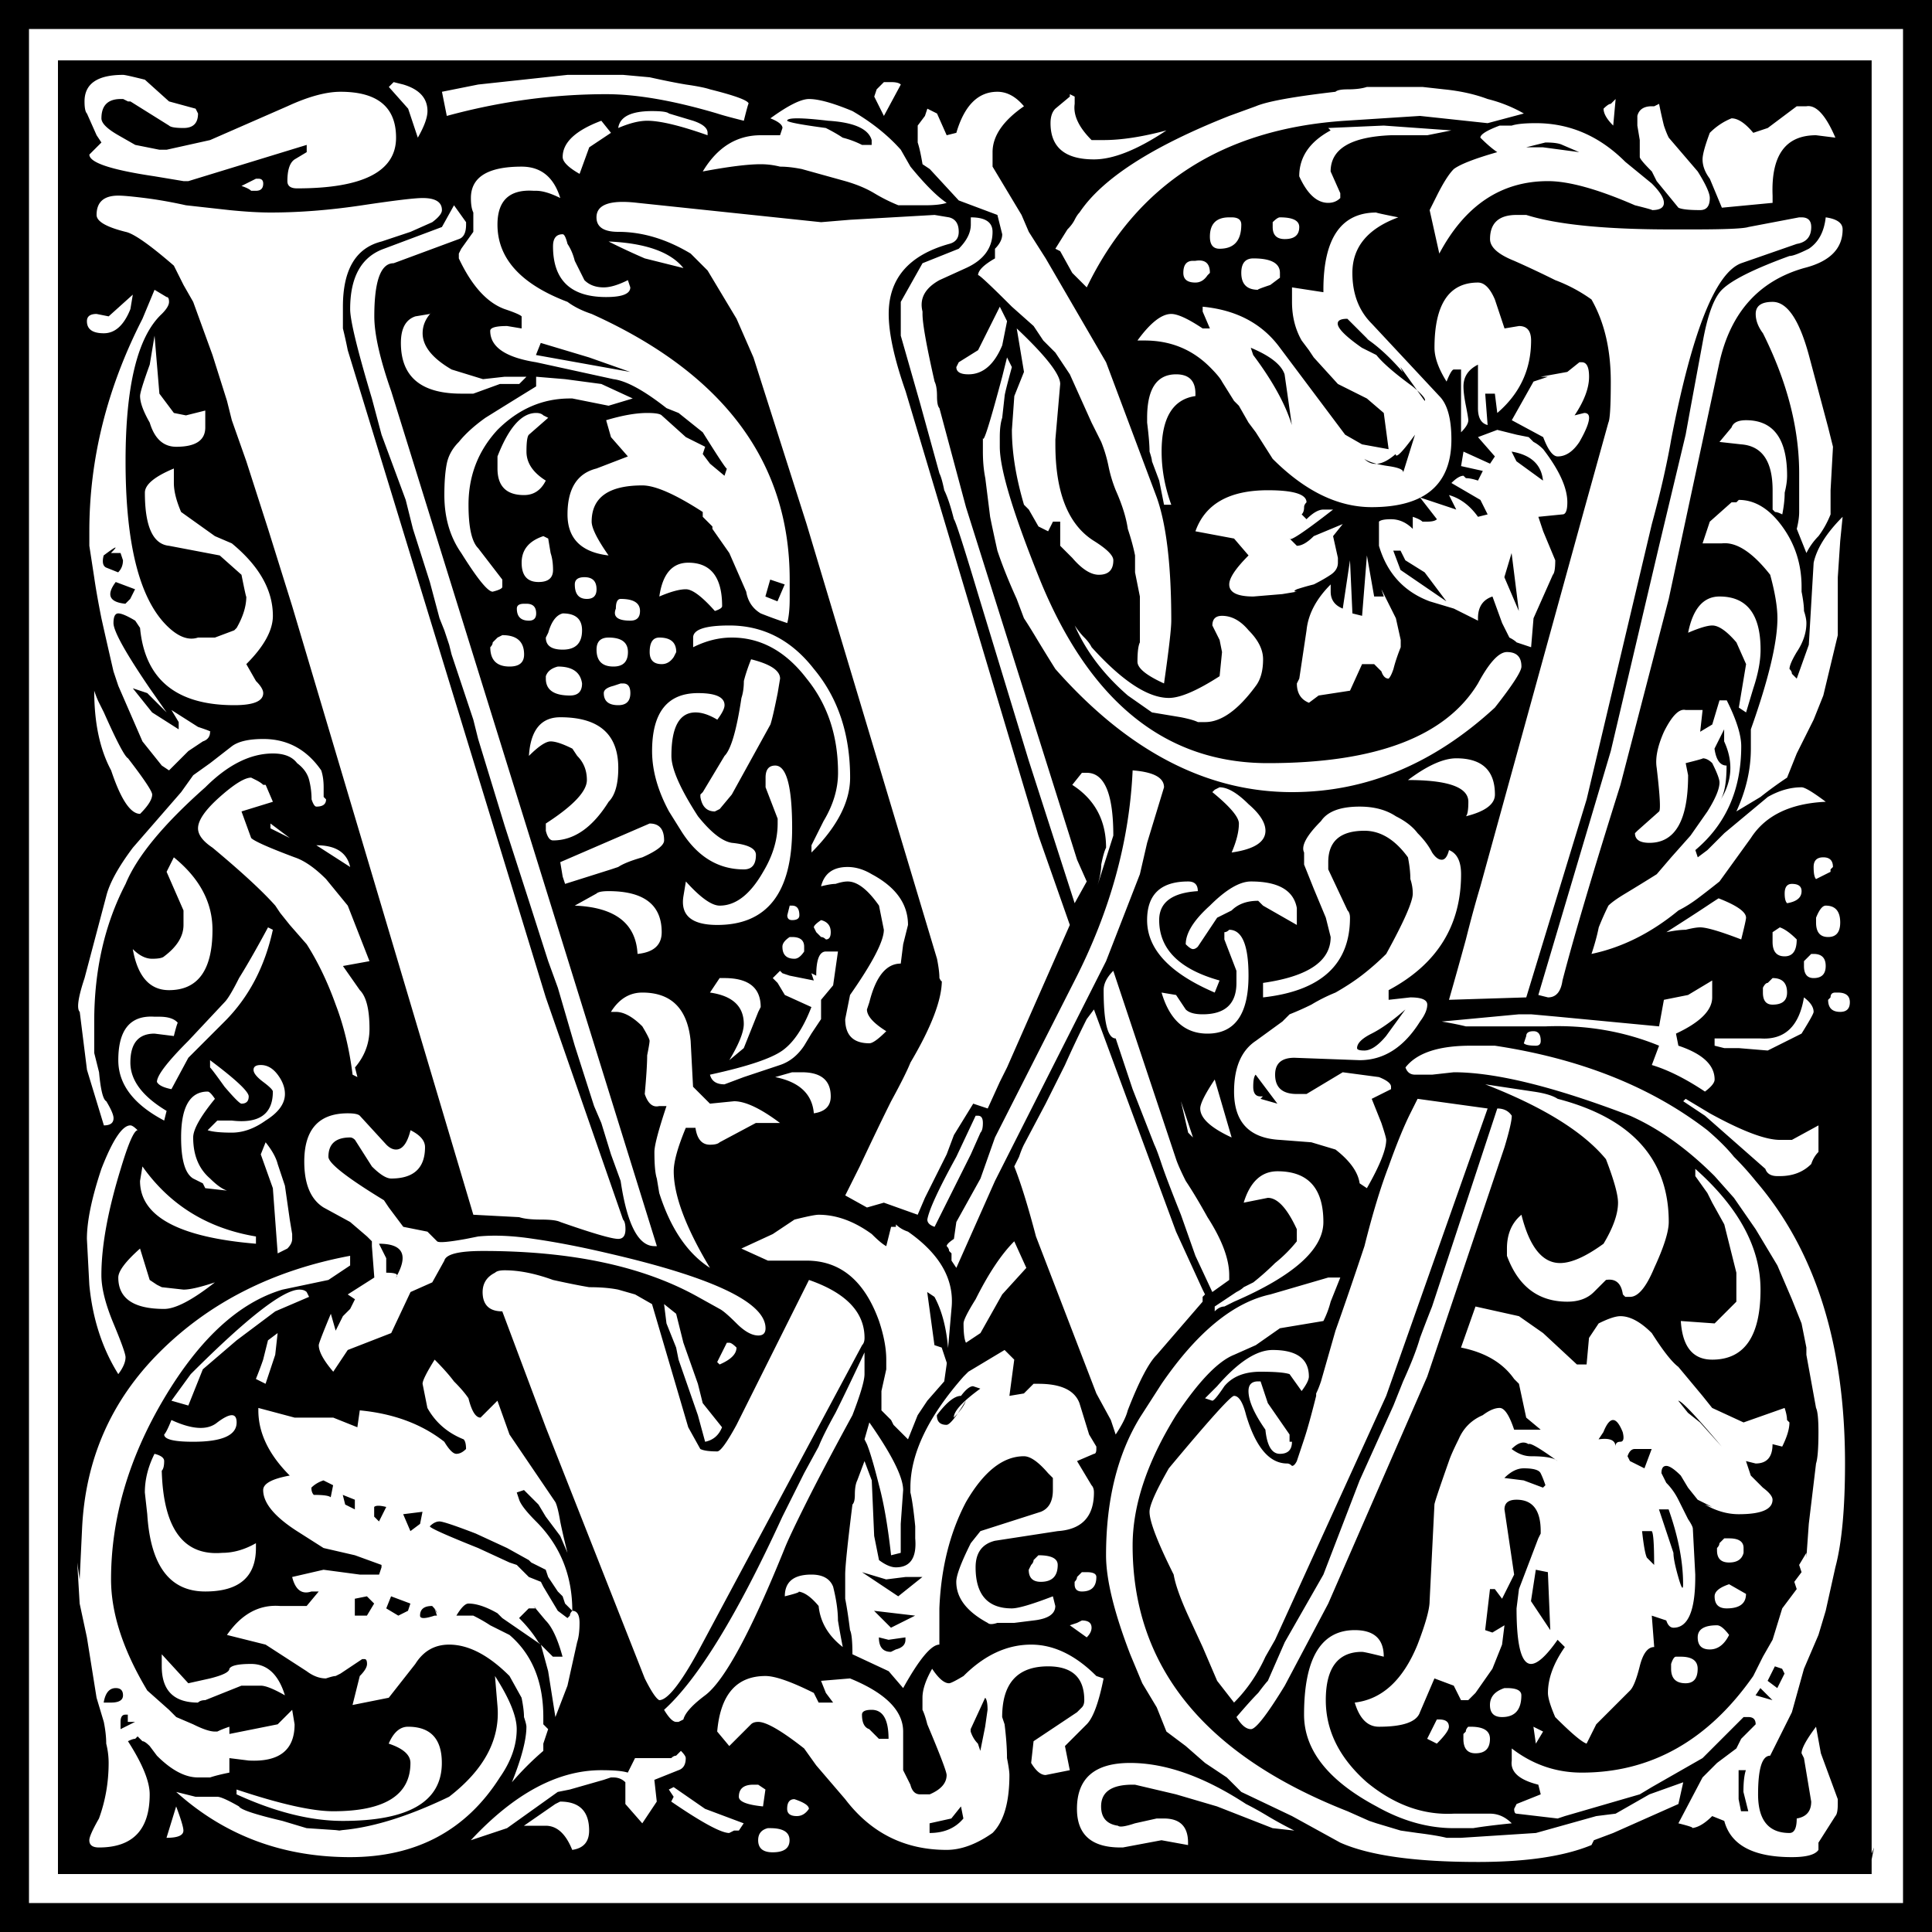 <svg xmlns="http://www.w3.org/2000/svg" viewBox="0 0 500 500"><path d="M0 500V0h500v500H0m7.5-7.5h485V7.5H7.5v485M15 485V15.62h469.38V485H15m470-6.875l-.625 3.125h-.625l1.25-3.125M22.5 29.375L25 35l1.25 1.875L23.125 40c0 2.084 5.625 3.959 16.875 5.625l7.5 1.25h1.25L79.375 37.5v1.875L76.25 41.25c-1.25.834-1.875 2.709-1.875 5.625 0 1.25.833 1.875 2.5 1.875 17.083 0 25.625-4.375 25.625-13.125 0-7.916-4.792-11.875-14.375-11.875-3.75 0-8.333 1.25-13.75 3.75l-20 8.75-11.25 2.5H41.25L35 37.5 30.625 35c-2.917-1.666-4.375-3.125-4.375-4.375 0-3.333 1.667-5 5-5h.625l1.25.625h.625l10 6.25c.417.417 1.667.625 3.75.625 2.5 0 3.75-1.25 3.75-3.75l-.625-1.25-6.875-1.875-6.25-5.625c-3.333-.833-5.208-1.25-5.625-1.25-6.667 0-10 2.292-10 6.875 0 1.667.208 2.709.625 3.125m124.38-10l-23.125 2.5-9.375 1.875 1.25 6.25c13.75-3.75 27.5-5.625 41.25-5.625 7.917 0 17.5 1.667 28.75 5 1.25.417 3.541 1.042 6.875 1.875.833-3.333 1.25-4.791 1.25-4.375 0-.833-3.334-2.083-10-3.75-1.25-.416-3.334-.833-6.25-1.25-2.5-.416-5.625-1.04-9.375-1.875l-6.875-.625H146.88M100.63 22.5l5 5.625 2.5 7.5c1.667-2.916 2.5-5.208 2.5-6.875 0-3.333-2.083-5.625-6.25-6.875l-2.5-.625-1.25 1.25m132.5-.625c-.417-.416-1.25-.625-2.5-.625h-1.875l-1.875 1.875-.625 1.875 2.5 5 4.375-8.125m120.62.625c-1.25.417-2.917.625-5 .625-1.667 0-2.709.21-3.125.625C334.791 25 327.916 26.25 325 27.5l-6.875 2.5c-20 7.917-32.917 16.25-38.75 25-.417.417-.834 1.042-1.25 1.875-.417.834-1.042 1.667-1.875 2.5l-3.125 5 1.25.625 3.125 5.625 3.75 3.75c12.916-26.666 35.208-41.041 66.875-43.125L367.5 30l17.5 1.875 9.375-2.5a36.819 36.819 0 00-9.375-3.75c-3.334-1.25-7.084-2.083-11.25-2.5l-5.625-.625H353.75M247.5 34.375L245 35l-2.5-5.625-2.5-1.25-.625 1.875-1.875 2.5v4.375c.416 1.25.833 3.125 1.25 5.625l1.875 1.25 7.5 8.125 10 3.75 1.25 5c0 1.25-.625 2.5-1.875 3.75v2.5c-2.917 1.667-4.375 3.125-4.375 4.375 0-.416 2.916 2.292 8.75 8.125l5.625 5 2.5 3.75 3.125 3.125 3.75 5.625 5.625 12.5 2.5 5a35.741 35.741 0 011.875 6.25 35.566 35.566 0 001.875 6.25c1.666 3.75 2.708 7.084 3.125 10 .833 2.5 1.458 4.792 1.875 6.875v4.375l1.25 6.25v11.875c-.417.834-.625 2.5-.625 5 0 1.667 2.291 3.542 6.875 5.625 1.25-8.75 1.875-14.166 1.875-16.25 0-14.166-1.25-24.791-3.75-31.875l-13.125-35-15.625-26.875L266.25 60l-1.875-4.375-7.5-12.5v-3.75c0-4.166 2.708-8.125 8.125-11.875-2.084-2.5-4.375-3.75-6.875-3.75-5 0-8.542 3.542-10.625 10.625m54.375-.625c-6.25 1.667-11.667 2.5-16.25 2.5H282.5c-3.334-3.333-4.792-6.458-4.375-9.375V25l-1.25-.625V25l-3.75 3.125c-.833.834-1.25 2.084-1.25 3.75 0 6.25 3.75 9.375 11.25 9.375 5 0 11.25-2.5 18.75-7.5m116.25-8.125l-1.25 1.25c-.417 0-1.042.417-1.875 1.25 0 1.25.833 2.709 2.5 4.375l.625-6.875m-218.75 5c2.083.834 3.125 1.667 3.125 2.5L201.875 35h-5c-6.25 0-11.25 3.125-15 9.375 6.666-1.25 11.666-1.875 15-1.875 1.666 0 3.333.21 5 .625 1.666 0 3.541.21 5.625.625l11.25 3.125c2.916.834 5.416 1.875 7.5 3.125a43.644 43.644 0 006.25 3.125h6.875c2.5 0 4.375-.208 5.625-.625-2.5-1.666-5.625-4.791-9.375-9.375l-2.5-4.375c-3.334-3.75-7.5-7.083-12.5-10-5-2.083-8.75-3.125-11.25-3.125-2.084 0-5.417 1.667-10 5m228.12 13.75l1.25 2.5 5.625 6.875c.833.417 2.708.625 5.625.625 1.666 0 2.5-1.04 2.5-3.125 0-1.25-1.042-3.541-3.125-6.875l-7.5-8.75c-.417-.833-.834-1.875-1.25-3.125a119.833 119.833 0 01-1.25-5.625l-1.25.625h-.625c-2.084 0-3.334.834-3.75 2.5v2.5l.625 3.75v4.375c0 .417 1.04 1.667 3.125 3.75m30-11.25l-3.75 1.25c-2.084-2.5-3.959-3.75-5.625-3.75-2.084.834-3.959 2.084-5.625 3.75-1.25 3.334-1.875 5.625-1.875 6.875 0 1.667.625 3.334 1.875 5l3.125 7.5 13.125-1.25v-1.875C458.328 40.209 462.078 35 469.995 35l5 .625c-2.5-5.833-5-8.541-7.5-8.125h-2.5l-7.5 5.625m-297.5 0c2.917-1.25 5.417-1.875 7.5-1.875 3.333 0 8.541 1.25 15.625 3.75v-.625c0-1.25-1.25-2.291-3.75-3.125l-6.25-1.875c-.417-.416-1.875-.625-4.375-.625-5.417 0-8.333 1.46-8.75 4.375m-4.375-1.875c-6.667 2.5-10 5.625-10 9.375 0 1.25 1.458 2.709 4.375 4.375l2.5-6.875 5.625-3.75-2.5-3.125m235.62 1.25h-3.125c-3.334 1.25-5 2.292-5 3.125 1.666 1.667 3.124 2.917 4.375 3.75-5.834 1.667-9.584 3.125-11.25 4.375-1.25 1.25-2.709 3.542-4.375 6.875l-1.875 3.75 2.5 11.25c6.666-12.5 16.041-18.75 28.125-18.75 5.416 0 12.916 2.084 22.5 6.25 3.333.834 4.791 1.25 4.375 1.25 2.083 0 3.124-.625 3.125-1.875 0-1.25-1.042-2.916-3.125-5l-6.875-5.625c-6.667-6.666-14.375-10-23.125-10-2.917 0-5 .21-6.25.625m-33.125 0l-14.375.625.625.625c-5.417 2.917-8.125 6.875-8.125 11.875 2.083 4.584 4.583 6.875 7.5 6.875 1.25 0 2.291-.416 3.125-1.25V50l-2.5-5.625c0-5.833 5.208-8.958 15.625-9.375h9.375l6.25-1.25-17.5-1.25M122.495 55v5l-3.125 4.375-.625 1.25v1.25c3.333 7.084 7.292 11.459 11.875 13.125 2.5.834 3.958 1.46 4.375 1.875V85l-3.75-.625c-2.917 0-4.375.417-4.375 1.25 0 4.167 3.958 6.875 11.875 8.125l20 4.375c3.333.417 7.917 2.917 13.75 7.5l3.125 1.25 6.25 5c4.166 6.667 6.25 9.792 6.25 9.375l-.625 1.875-3.75-3.125-1.875-2.5.625-1.875-5-2.5-6.25-5.625c-.417-.416-1.667-.625-3.75-.625-2.917 0-6.458.625-10.625 1.875l1.25 4.375 4.375 5-8.125 3.125c-5 1.25-7.5 5.209-7.5 11.875 0 6.25 3.542 9.792 10.625 10.625-2.917-4.166-4.375-7.083-4.375-8.75 0-6.25 4.375-9.375 13.125-9.375 3.333 0 8.541 2.292 15.625 6.875v1.25l2.5 2.5v.625l4.375 6.25 4.375 10c.416 2.5 1.666 4.375 3.75 5.625 2.083.834 4.375 1.667 6.875 2.5.416-1.666.625-3.75.625-6.25v-5c0-30.416-17.084-53.333-51.25-68.75-2.5-.833-4.583-1.875-6.25-3.125-12.083-4.583-18.125-11.25-18.125-20 0-6.25 3.125-9.166 9.375-8.75h.625c1.667 0 3.75.625 6.25 1.875-1.667-5.416-5-8.125-10-8.125-8.75 0-13.125 2.709-13.125 8.125 0 1.667.208 2.917.625 3.75m-60-6.875c1.25.417 2.083.834 2.5 1.25h1.25c1.25 0 1.875-.625 1.875-1.875 0-.833-.417-1.25-1.25-1.25h-.625l-3.75 1.875m-17.5 20.625l2.5 5 2.5 4.375 5 13.75 3.75 11.875 1.25 5 3.75 10.625 5.625 17.5 6.25 20 46.875 157.5 11.875.625c1.25.417 3.125.625 5.625.625s4.167.208 5 .625c8.333 2.917 13.333 4.375 15 4.375 1.25 0 1.875-.833 1.875-2.5 0-1.25-.208-2.083-.625-2.5l-20-57.5-51.25-167.5A122.318 122.318 0 0088.745 85v-5.625c0-9.583 3.333-15.208 10-16.875l7.5-2.5 5.625-2.5c1.667-1.25 2.5-2.291 2.5-3.125 0-2.083-1.667-3.125-5-3.125-2.083 0-7.292.625-15.625 1.875S77.495 55 69.995 55c-2.917 0-6.458-.208-10.625-.625l-11.25-1.25c-3.75-.833-7.292-1.458-10.625-1.875-3.333-.416-5.625-.625-6.875-.625-3.75 0-5.625 1.667-5.625 5 0 1.667 2.5 3.125 7.5 4.375 2.083.417 6.25 3.334 12.5 8.75m133.75-3.125L183.12 70l7.5 12.5 4.375 10 13.75 43.125 33.75 112.5c.416 2.084.625 3.75.625 5 .417.834.625 1.042.625.625 0 5-2.709 12.084-8.125 21.25-.833 2.084-2.5 5.417-5 10-2.084 4.167-4.792 9.792-8.125 16.875l-3.75 7.5 5.625 3.125 4.375-1.25 8.75 3.125L239.37 310l5.625-11.25 1.875-5 5-8.125 3.75 1.25 3.125-6.875 1.875-3.75 16.25-36.875-8.125-23.125-3.75-12.5-30.625-102.5c-2.917-8.333-4.375-15-4.375-20 0-9.166 5.208-15.208 15.625-18.125 1.666-.416 2.5-1.458 2.5-3.125 0-2.083-.834-3.333-2.5-3.75l-3.75-.625-21.875 1.25-7.5.625-47.5-5c-7.083-.833-10.625.417-10.625 3.75 0 2.5 1.875 3.75 5.625 3.75 6.25 0 12.5 1.875 18.75 5.625m-82.5 37.5l2.5 9.375 6.25 16.875.625 2.5 1.25 5 4.375 13.75 2.5 9.375 1.25 3.125 1.25 3.75.625 2.5 5.625 16.875 1.25 5 6.875 22.5 6.25 19.375 5 15.625 2.5 6.875 4.375 15 5 15.625 1.875 4.375 2.5 8.125 2.5 6.875c1.667 11.25 4.583 16.875 8.75 16.875h.625l-68.75-221.25c-2.917-8.333-4.375-14.791-4.375-19.375 0-9.166 1.667-13.75 5-13.75l16.875-6.25c1.25-.416 1.875-1.666 1.875-3.75V57.5l-3.125-4.375-3.125 5.625-15 5.625c-5.833 2.084-8.75 7.292-8.75 15.625 0 2.917 1.875 10.625 5.625 23.125m246.25-27.5l-8.125-1.25v3.75c0 3.75.833 7.084 2.5 10l1.875 2.5 1.25 1.875 6.25 6.875 7.5 3.75 4.375 3.75 1.25 9.375-6.875-1.25-4.375-2.5L331.245 90c-4.584-6.25-11.25-9.791-20-10.625v1.25L313.12 85h-1.875c-3.75-2.5-6.459-3.75-8.125-3.75-2.5 0-5.417 2.292-8.75 6.875h1.875c6.666 0 12.291 2.292 16.875 6.875 1.666 1.667 2.708 2.917 3.125 3.75l3.125 5 1.25 1.25 2.5 4.375 1.875 2.5 4.375 6.875c8.333 8.334 16.875 12.5 25.625 12.5 13.75 0 20.625-5.833 20.625-17.5 0-5.416-1.042-9.166-3.125-11.25l-17.5-18.75c-3.334-3.333-5-7.708-5-13.125 0-6.666 3.958-11.458 11.875-14.375-4.167-.833-6.042-1.25-5.625-1.25-9.167 0-13.75 6.667-13.75 20v.625m-11.25-19.375c-.417 0-1.042.417-1.875 1.25v1.25c0 2.084 1.042 3.125 3.125 3.125 2.5 0 3.75-1.04 3.75-3.125 0-1.666-1.667-2.5-5-2.5M411.87 77.5c3.333 5.834 5 12.917 5 21.25 0 6.25-.21 9.792-.625 10.625l-6.25 22.5-26.875 97.5c-1.25 4.167-2.5 8.75-3.75 13.75a1368.7 1368.7 0 01-4.375 15.625l20-.625 15.625-51.25 16.875-71.25c1.25-4.583 2.291-8.75 3.125-12.5.833-3.75 1.458-6.875 1.875-9.375 5.416-27.916 11.458-43.125 18.125-45.625l14.375-5c2.5-.416 3.75-1.875 3.75-4.375 0-1.666-.834-2.5-2.5-2.5h-.625l-13.125 2.5c-1.25.417-6.042.625-14.375.625h-5.625c-17.084 0-29.584-1.25-37.5-3.75h-2.5c-4.584 0-6.875 2.084-6.875 6.25 0 2.084 2.083 3.959 6.25 5.625a260.624 260.624 0 0110.625 5 40.604 40.604 0 019.375 5m-93.125-21.25h-.625c-3.334 0-5 1.667-5 5 0 2.084.833 3.125 2.5 3.125 3.75 0 5.625-2.083 5.625-6.25 0-1.25-.833-1.875-2.5-1.875m-67.5 0v1.875c0 2.084-1.042 4.167-3.125 6.25l-9.375 3.75-5.625 10v8.75l5 17.5 5 18.125c.417.834.833 2.292 1.25 4.375.833 1.667 1.666 4.167 2.5 7.5.416.417 2.5 6.875 6.25 19.375l13.125 43.125 11.875 36.875 3.125-5.625-2.5-5.625-28.75-91.25-6.875-25.625c-.417-.416-.625-1.458-.625-3.125 0-1.666-.21-2.916-.625-3.75-2.084-9.166-3.125-15-3.125-17.5v-.625c-.833-3.333.625-6.041 4.375-8.125l6.875-3.125c4.583-2.083 6.875-5.208 6.875-9.375 0-2.5-1.875-3.75-5.625-3.75m221.25 0c-.417 3.75-1.875 6.459-4.375 8.125-2.5 1.25-4.167 1.875-5 1.875-9.167 3.334-15 6.25-17.5 8.75-2.084 2.084-3.75 6.667-5 13.75l-3.125 16.875-1.25 6.875-6.875 28.75-12.5 53.125-18.75 63.125 2.5.625c2.083 0 3.333-1.458 3.75-4.375 2.916-11.25 7.916-28.125 15-50.625L431.87 155l13.125-61.25c2.916-12.916 10.208-21.041 21.875-24.375 6.666-1.666 10-5 10-10 0-1.666-1.46-2.708-4.375-3.125m-310 16.25c-2.5 1.25-4.583 1.875-6.25 1.875-2.083 0-3.75-.625-5-1.875l-2.5-5c-.417-1.666-1.042-3.125-1.875-4.375-.417-1.666-.833-2.5-1.25-2.5-1.667 0-2.5 1.042-2.5 3.125 0 8.75 4.583 13.125 13.75 13.125 4.167 0 6.25-.833 6.25-2.5l-.625-1.875m-5-10a176.088 176.088 0 009.375 4.375l10 2.5c-3.334-4.166-9.792-6.458-19.375-6.875m171.25 11.25l2.5-1.875v-1.25c0-2.5-2.292-3.75-6.875-3.75-2.084 0-3.125 1.25-3.125 3.75 0 2.917 1.458 4.375 4.375 4.375-.417 0 .625-.416 3.125-1.25m-20-6.25c-1.667 0-2.5 1.042-2.5 3.125 0 1.667 1.04 2.5 3.125 2.5 1.25 0 2.291-.625 3.125-1.875l.625-.625c0-2.5-1.25-3.541-3.75-3.125h-.625m65.625 31.25c.833-2.083 1.458-3.125 1.875-3.125h1.875v16.25c1.25-1.25 1.875-2.291 1.875-3.125 0-.416-.21-1.666-.625-3.75-.417-2.083-.625-3.75-.625-5 0-2.5 1.25-4.375 3.75-5.625v11.25c0 2.5.833 3.959 2.5 4.375l-.625-8.125h2.5l.625 5c5.833-5 8.75-11.25 8.75-18.75 0-2.5-1.042-3.75-3.125-3.75l-3.75.625s-.21-.625-.625-1.875L386.87 77.5c-1.25-2.916-2.709-4.375-4.375-4.375-7.5 0-11.25 5.625-11.25 16.875 0 2.5 1.04 5.417 3.125 8.75M36.87 82.5c-9.167 17.917-13.75 36.25-13.75 55v3.75l1.25 8.125c.417 2.917 1.042 6.459 1.875 10.625.833 3.75 1.875 8.334 3.125 13.75l1.25 3.75 6.25 14.375 5 6.25 1.875 1.25 5-5 3.75-2.5c1.25-.416 1.875-1.25 1.875-2.5.417 0-.625-.417-3.125-1.25l-6.875-4.375 1.875 3.125v1.875l-6.875-4.375-5-6.25 3.75 1.25 5 5-4.375-6.25c-6.25-9.166-9.375-14.791-9.375-16.875 0-1.666.417-2.5 1.25-2.5s2.292.625 4.375 1.875l1.25 1.875c1.25 13.334 9.375 20 24.375 20 5 0 7.5-1.042 7.5-3.125 0-.833-.625-1.875-1.875-3.125l-2.5-4.375c4.583-4.583 6.875-8.75 6.875-12.5 0-6.666-3.542-12.916-10.625-18.75l-4.375-1.875-8.75-6.25c-1.25-2.916-1.875-5.416-1.875-7.5v-3.75c-5 2.084-7.5 4.167-7.5 6.25 0 8.75 2.083 13.334 6.25 13.75l13.125 2.5 5.625 5c.833 4.167 1.25 6.042 1.25 5.625 0 2.5-.833 5.209-2.5 8.125l-.625.625-5 1.875h-4.375c-2.5.833-5.208-.208-8.125-3.125-7.083-7.083-10.625-21.25-10.625-42.5 0-19.583 3.125-32.291 9.375-38.125 1.25-1.25 1.875-2.291 1.875-3.125 0-.833-.208-1.25-.625-1.25L39.995 75l-3.125 7.5m-2.5-6.25l-6.25 5.625-3.125-.625c-1.667 0-2.5.625-2.5 1.875 0 2.084 1.458 3.125 4.375 3.125s5.208-2.083 6.875-6.25l.625-3.75m421.88 10c6.25 12.5 9.374 24.584 9.375 36.25v10c0 1.25-.21 2.709-.625 4.375l2.5 6.25a16.673 16.673 0 013.125-4.375c1.25-1.666 2.291-3.541 3.125-5.625v-6.25l.625-11.25-1.25-5-5-18.75c-2.5-9.166-5.625-13.75-9.375-13.75-2.917 0-4.375 1.042-4.375 3.125 0 1.667.625 3.334 1.875 5m-197.5-6.875l-5.625 11.25-5 3.125L247.5 95c0 1.25 1.042 1.875 3.125 1.875 3.75 0 6.666-2.5 8.75-7.5l1.25-6.25-1.875-3.75M136.25 97.5h-5.625l-5.625.625-8.125-2.5c-5-2.916-7.5-6.041-7.5-9.375 0-2.083.833-3.958 2.5-5.625l-.625.625-3.75.625c-2.5.834-3.75 3.125-3.75 6.875 0 8.75 5.208 13.125 15.625 13.125h3.125l6.875-2.5h5l1.875-1.875M263.13 85l1.875 11.25-2.5 6.25-.625 8.75c0 5.834 1.04 12.292 3.125 19.375l1.25 1.25 2.5 4.375 2.5 1.25 1.25-2.5h1.875v6.25l3.125 3.125c2.5 2.917 4.791 4.375 6.875 4.375 2.5 0 3.75-1.25 3.75-3.75 0-1.25-1.667-2.916-5-5-6.667-4.166-10-12.5-10-25v-1.25l1.25-14.375c0-2.5-3.75-7.291-11.25-14.375M38.75 109.375c1.25 4.167 3.542 6.25 6.875 6.25 5 0 7.5-1.666 7.5-5v-4.375l-5 1.25-3.125-.625-3.75-5-1.25-15-1.25 7.5c-1.667 4.584-2.5 7.292-2.5 8.125 0 1.667.833 3.959 2.5 6.875M259.37 97.5c-3.334 12.5-5 17.709-5 15.625v3.75c0 2.5.208 4.792.625 6.875l1.25 10c.417 2.084 1.042 5 1.875 8.75 1.25 3.75 2.916 7.917 5 12.5l1.875 5c.833 1.25 1.875 2.917 3.125 5a542.608 542.608 0 005 8.125C291.87 194.375 312.286 205 334.37 205c19.166 0 36.666-7.291 52.5-21.875 4.583-5.833 6.875-9.375 6.875-10.625 0-2.5-1.25-3.75-3.75-3.75-2.084 0-4.584 2.709-7.5 8.125-8.334 13.75-26.459 20.625-54.375 20.625-26.25 0-45.834-15.625-58.75-46.875-7.084-17.5-10.625-29.166-10.625-35v-2.5c0-2.083.208-3.75.625-5l.625-5.625c0-.416.625-2.916 1.875-7.5l-1.25-2.5-1.25 5m139.38 0h1.875l-3.75 1.25-5.625 10 8.125 4.375c1.25 3.334 2.5 5 3.75 5 2.083 0 3.958-1.25 5.625-3.75 1.666-2.916 2.5-5 2.5-6.25 0-.833-.417-1.25-1.25-1.25l-2.5.625c2.5-3.75 3.75-7.083 3.75-10 0-2.5-.625-3.75-1.875-3.75h-.625l-3.125 2.5-6.875 1.25m-97.5 33.125h1.875c-1.667-4.583-2.5-9.166-2.5-13.75 0-8.75 2.916-13.541 8.75-14.375v-.625c0-3.333-1.667-5-5-5-5 0-7.5 3.75-7.5 11.25v1.25c.417 3.334.625 5.834.625 7.5.416 1.25.625 2.084.625 2.5l1.875 5 1.25 6.25M138.75 100a2351.521 2351.521 0 00-13.125 8.125c-2.917 2.084-5.208 4.167-6.875 6.25-1.667 1.667-2.708 3.542-3.125 5.625-.417 2.084-.625 4.792-.625 8.125 0 5.834 1.458 10.834 4.375 15 4.167 6.667 6.875 10 8.125 10 1.667-.416 2.5-.833 2.5-1.25V150l-6.25-8.125c-1.667-1.666-2.5-5.416-2.5-11.25 0-7.5 2.5-13.958 7.5-19.375 5.417-5.416 11.667-8.125 18.75-8.125h.625L157.5 105l6.25-1.875-8.125-3.75-9.375-1.25-7.5-.625v2.5m-10 18.125v3.125c0 4.584 2.292 6.875 6.875 6.875 2.5 0 4.375-1.25 5.625-3.75-3.333-2.083-5-4.583-5-7.5 0-2.5.208-3.958.625-4.375l5-4.375-1.25-.625c-.417-.416-1.042-.625-1.875-.625-3.75 0-7.083 3.75-10 11.25m332.5 15c.416-2.083.625-3.958.625-5.625.416-1.666.625-3.125.625-4.375 0-9.583-3.542-14.375-10.625-14.375-2.084 0-3.334.625-3.75 1.875l-3.125 3.75 5.625.625c5.416.417 8.124 4.375 8.125 11.875v5s.208.21.625.625c.416 0 1.04.21 1.875.625m-78.75-20l4.375 5-1.25 1.875-6.875-3.125-.625 3.75 5.625 1.25-1.25 2.5c-1.25-.416-2.292-.625-3.125-.625l-.625-.625c-.834 0-1.875.625-3.125 1.875l7.5 4.375 1.875 3.75-2.5.625c-2.084-2.916-4.584-4.791-7.5-5.625l1.875 3.75-9.375-3.125 4.375 5.625c-.417.417-1.25.625-2.5.625h-1.25c-.417-.416-1.25-.833-2.5-1.25v3.125c-1.667-1.666-3.542-2.5-5.625-2.5-1.667 0-2.709.21-3.125.625v6.25c2.083 7.084 6.458 11.875 13.125 14.375l6.25 1.875 6.25 3.125V160c0-2.916 1.25-4.791 3.75-5.625l2.5 6.875 1.875 3.75c.833.417 1.458.833 1.875 1.25l3.75 1.25.625-7.5 5-11.25c.416-.416.625-1.666.625-3.75l-3.125-7.5-1.25-3.75 6.25-.625c.833 0 1.25-1.04 1.25-3.125 0-3.75-2.084-8.333-6.25-13.75-.834-.833-1.667-1.458-2.5-1.875l-1.25-1.25-3.125-.625-5-1.25-5 1.875M309.375 137.5l10 1.875 3.75 4.375c-3.334 3.334-5 5.834-5 7.5 0 2.084 2.083 3.125 6.25 3.125l7.5-.625 3.75-.625c-.834 0-.834-.208 0-.625a60.799 60.799 0 014.375-1.25c1.666-.833 3.125-1.666 4.375-2.5 1.25-.833 1.875-1.875 1.875-3.125v-1.25L345 138.75l2.5-3.125-7.5 3.125c-1.667 1.667-3.125 2.5-4.375 2.5l-.625-.625-1.25-1.25c0 .834 3.75-1.666 11.25-7.5h-2.5c-1.25 0-2.709.834-4.375 2.5l-1.25-1.25c.417-.416.625-1.04.625-1.875 0-.416.208-.833.625-1.25 0-2.083-3.334-3.125-10-3.125-10 0-16.25 3.542-18.75 10.625m133.12-2.5l-1.875 5.625h5c3.75-.416 7.916 2.292 12.5 8.125 1.25 4.584 1.875 8.334 1.875 11.25 0 6.25-2.292 15.834-6.875 28.75v5c0 5.417-1.25 10.834-3.75 16.25l6.25-3.75a98.201 98.201 0 016.875-5l2.5-6.25 4.375-8.75 2.5-6.25 3.75-15.625v-15l.625-9.375.625-6.25c-4.167 4.167-6.667 8.125-7.5 11.875l-1.25 21.25-3.125 8.75-1.25-1.25c0-.416-.21-.833-.625-1.25 0-.833.625-2.291 1.875-4.375 1.666-2.5 2.5-5 2.5-7.5 0-.833-.21-1.875-.625-3.125 0-1.25-.21-2.916-.625-5v-1.25c0-5.833-1.667-11.041-5-15.625-3.334-4.583-7.084-6.875-11.25-6.875l-.625.625h-1.25l-5.625 5m-300.62 4.375l-1.25-.625c-3.75 1.25-5.625 3.542-5.625 6.875 0 3.334 1.458 5 4.375 5 2.5 0 3.75-1.04 3.75-3.125 0-1.666-.208-3.125-.625-4.375l-.625-3.75m211.88 4.375l-1.25 15.625-2.5-.625-.625-13.75-1.875 12.5c-2.084-.833-3.125-2.291-3.125-4.375v-1.875c-3.75 3.75-5.834 7.709-6.25 11.875l-1.875 12.5-.625 1.25c0 2.5 1.04 4.167 3.125 5l2.5-1.875 8.125-1.25 3.125-6.875h3.125l1.875 1.875c.416 1.25 1.04 1.875 1.875 1.875.416-.417.833-1.25 1.25-2.5.416-1.666 1.04-3.541 1.875-5.625v-1.875l-1.25-5.625-3.75-7.5.625 1.875h-2.5l-1.875-10.625m-183.12 10.625c2.916-1.25 5.208-1.875 6.875-1.875 1.666 0 4.166 1.875 7.5 5.625 1.25-.416 1.875-.833 1.875-1.25 0-7.5-2.917-11.25-8.75-11.25-4.167 0-6.667 2.917-7.5 8.75m-19.375-5c-1.667 0-2.5.625-2.5 1.875 0 2.5 1.042 3.75 3.125 3.75 1.667 0 2.5-.833 2.5-2.5 0-2.083-1.042-3.125-3.125-3.125m9.375 5.625c-.833 0-1.25.834-1.25 2.5-.833 2.084.417 3.125 3.75 3.125 1.667 0 2.5-.833 2.5-2.5 0-2.083-1.667-3.125-5-3.125m276.25 8.75c2.916-1.25 5-1.875 6.25-1.875 1.666 0 3.75 1.458 6.25 4.375l2.5 5.625-1.875 11.25 1.875 1.25 1.875-6.25c1.25-3.75 1.875-7.083 1.875-10 0-9.166-3.542-13.75-10.625-13.75-4.167 0-6.875 3.125-8.125 9.375m-301.25-7.5c-1.25 0-1.875.417-1.875 1.25 0 2.084 1.042 3.125 3.125 3.125 1.25 0 1.875-.625 1.875-1.875 0-1.666-.833-2.5-2.5-2.5h-.625m10 2.5c-1.667.417-2.917 2.084-3.75 5l-.625 1.25c0 2.084 1.458 3.125 4.375 3.125 3.333 0 5-1.666 5-5 0-2.916-1.667-4.375-5-4.375m170 6.875l.625 3.125-.625 6.25c-5.834 3.75-10.209 5.625-13.125 5.625-5.417 0-12.084-4.375-20-13.125-.417-.833-1.042-1.666-1.875-2.5-.833-.833-1.667-1.875-2.5-3.125 2.916 6.667 7.5 12.709 13.75 18.125l6.25 4.375 7.5 1.25c2.083.417 3.541.833 4.375 1.25h1.875c4.166 0 8.541-3.125 13.125-9.375 1.25-1.666 1.875-3.958 1.875-6.875 0-2.5-1.25-5-3.75-7.5-2.084-2.5-4.375-3.75-6.875-3.75-1.667 0-2.5.834-2.5 2.5l1.875 3.75m-136.25 1.875c3.333-1.666 6.666-2.5 10-2.5 7.5 0 13.958 3.542 19.375 10.625 5.416 6.667 8.125 14.792 8.125 24.375 0 4.167-1.25 8.334-3.75 12.5l-3.125 6.25v1.875c6.666-6.666 10-13.125 10-19.375 0-11.25-3.125-20.625-9.375-28.125-5.834-7.5-13.125-11.25-21.875-11.25-6.25 0-9.375 1.042-9.375 3.125v2.5M128.76 165l-1.25 1.25c0 .417-.208.834-.625 1.25 0 3.334 1.667 5 5 5 2.5 0 3.75-1.04 3.75-3.125 0-3.333-1.875-5-5.625-5l-1.25.625m28.75 0c-2.083 0-3.125 1.042-3.125 3.125 0 2.917 1.458 4.375 4.375 4.375 2.5 0 3.75-1.25 3.75-3.75s-1.667-3.75-5-3.75m13.125 0c-1.667 0-2.5 1.25-2.5 3.75 0 2.084 1.04 3.125 3.125 3.125 1.25 0 2.291-.625 3.125-1.875l.625-1.25c0-2.5-1.458-3.75-4.375-3.75m23.75 5.625c-.833 2.084-1.458 3.959-1.875 5.625 0 1.667-.21 3.125-.625 4.375-1.25 8.334-2.709 13.334-4.375 15L181.885 205l-.625.625v.625c.417 2.5 1.666 3.75 3.75 3.75l1.25-.625 3.125-3.75 10-18.125c.416-1.25 1.04-3.958 1.875-8.125l.625-3.75c0-2.083-2.5-3.75-7.5-5m-50 1.875c-1.667.417-2.708 1.25-3.125 2.5v.625c0 2.917 2.083 4.375 6.25 4.375 2.083 0 3.125-1.04 3.125-3.125-.417-2.916-2.5-4.375-6.25-4.375m16.25 4.375l-1.875.625c-1.667.417-2.5 1.042-2.5 1.875 0 2.084 1.25 3.125 3.75 3.125 2.083 0 3.125-1.042 3.125-3.125 0-1.666-.625-2.5-1.875-2.5h-.625m12.5 33.125l3.125 5c4.166 6.667 9.583 10 16.25 10 2.083 0 3.125-1.25 3.125-3.75 0-1.666-2.084-2.708-6.25-3.125-2.5-.417-5.417-2.708-8.75-6.875-4.584-7.083-6.875-12.291-6.875-15.625 0-7.5 2.083-11.25 6.25-11.25 1.666 0 3.541.625 5.625 1.875 1.25-1.666 1.875-2.916 1.875-3.75 0-2.083-2.292-3.125-6.875-3.125-7.917 0-11.875 5-11.875 15 0 5 1.458 10.209 4.375 15.625m-148.75-31.25c0 8.334 1.458 15.209 4.375 20.625 2.5 7.5 5 11.25 7.5 11.25 2.083-2.083 3.125-3.75 3.125-5 0-.833-2.083-3.958-6.25-9.375-.833-.417-2.917-4.375-6.25-11.875l-1.25-2.5c-.417-.833-.833-1.875-1.25-3.125m420.62 2.5l-1.875 6.25-3.125 1.875.625-5.625h-4.375c-1.667-.417-3.542 1.458-5.625 5.625-1.667 3.75-2.292 6.875-1.875 9.375.833 7.084 1.04 10.834.625 11.25l-5.625 5-.625.625c0 1.667 1.25 2.5 3.75 2.5 6.666 0 10-5.833 10-17.5l-.625-3.125c3.333-.833 4.791-1.25 4.375-1.25.833 0 1.666.417 2.5 1.25 1.25 2.5 1.875 4.167 1.875 5 0 1.667-1.042 4.167-3.125 7.5l-4.375 6.25-5 5.625-3.75 4.375a547.342 547.342 0 01-8.125 5c-2.084 1.25-3.542 2.292-4.375 3.125a74.043 74.043 0 00-2.5 5.625c-.417 2.084-1.042 4.375-1.875 6.875 7.916-1.666 15.416-5.416 22.5-11.25 1.666-.833 3.333-1.875 5-3.125a231.966 231.966 0 005.625-4.375l8.125-11.25c3.75-5.833 10.208-8.958 19.375-9.375-3.334-2.5-5.417-3.75-6.25-3.75-2.917 0-5.834.834-8.75 2.5l-11.25 9.375L441.88 220l-2.5 1.875-.625-1.875c7.916-6.666 11.875-15.625 11.875-26.875 0-2.916-1.25-6.875-3.75-11.875h-1.875m-308.12 14.375c2.5-2.5 4.375-3.75 5.625-3.75s3.125.625 5.625 1.875l1.25 1.875c1.667 1.667 2.5 3.75 2.5 6.25 0 2.917-3.542 6.667-10.625 11.25V215c.417 1.667 1.042 2.5 1.875 2.5 5.417 0 10.208-3.333 14.375-10 1.667-1.666 2.5-4.583 2.5-8.75 0-8.75-5-13.125-15-13.125-5 0-7.708 3.334-8.125 10m-53.75 3.75c-3.75-5.416-8.75-8.125-15-8.125-3.75 0-6.458.625-8.125 1.875l-5.625 4.375-4.375 3.125L46.885 205l-12.5 14.375c-3.75 5-6.042 9.167-6.875 12.5l-5.625 21.25c-1.667 5-2.083 7.917-1.25 8.75l1.875 15 4.375 14.375c1.667 0 2.5-.625 2.5-1.875 0-.833-.625-2.291-1.875-4.375-.833-.417-1.458-2.916-1.875-7.5l-1.25-5v-8.125c0-13.333 2.708-25.208 8.125-35.625 2.917-7.083 9.792-15.416 20.625-25 5.833-5.833 11.667-8.75 17.5-8.75 2.917 0 5 .834 6.25 2.5 1.667 1.25 2.708 2.709 3.125 4.375.417 1.667.625 3.334.625 5 .417 1.25.833 1.875 1.25 1.875 1.667 0 2.5-.625 2.5-1.875l-.625-.625v-2.5c0-1.666-.208-3.125-.625-4.375m281.25 2.5c10.416 0 15.625 1.875 15.625 5.625 0 2.084-.21 3.334-.625 3.75 5-1.25 7.5-3.125 7.5-5.625 0-6.25-3.334-9.375-10-9.375-3.334 0-7.5 1.875-12.5 5.625m-186.88 26.25l-.625 3.75c-.834 5 2.083 7.5 8.75 7.5 12.916 0 19.375-8.333 19.375-25 0-10.833-1.458-16.25-4.375-16.25-1.667 0-2.5 1.042-2.5 3.125v2.5l3.125 8.125v1.25c0 4.167-1.25 8.334-3.75 12.5-3.334 5.834-7.084 8.75-11.25 8.75-2.084 0-5-2.083-8.75-6.25m115.62-28.75c-.834 18.334-5.834 36.459-15 54.375L257.5 294.375 253.75 305l-6.25 11.25-.625 4.375c-1.25.833-1.875 1.458-1.875 1.875.416.417.625.833.625 1.25l.625.625v1.875l1.25 1.875 10-22.5 28.75-56.875 8.75-22.5 1.875-8.125 4.375-14.375c0-2.5-2.709-3.958-8.125-4.375m-15.625 3.75c5.833 3.75 8.75 9.167 8.75 16.25-.417.834-.834 2.292-1.25 4.375 0 1.667-.417 3.75-1.25 6.25l4.375-13.75c0-10.833-2.292-16.25-6.875-16.25H280l-2.5 3.125m-206.25 31.25l1.25 1.875 2.5 3.125 4.375 5c2.917 4.584 5.417 9.792 7.5 15.625 2.083 5.417 3.542 11.459 4.375 18.125l1.25.625-.625-2.5c2.5-2.916 3.75-6.25 3.75-10 0-5-.833-8.333-2.5-10L88.75 250l6.875-1.25L90 234.375l-5.625-6.875c-2.917-2.916-5.625-4.791-8.125-5.625-6.667-2.5-10.417-4.166-11.25-5L62.5 210l8.125-2.5-1.875-4.375h-.625c-.417-.417-1.042-.833-1.875-1.25L65 201.25c-1.667 0-4.375 1.667-8.125 5-3.75 3.334-5.625 6.042-5.625 8.125 0 1.667 1.25 3.334 3.75 5 7.5 6.25 12.917 11.25 16.25 15M313.75 205c4.583 3.75 6.875 6.459 6.875 8.125 0 2.084-.625 4.584-1.875 7.5 5.833-.833 8.75-2.708 8.75-5.625 0-2.083-1.458-4.375-4.375-6.875-2.917-2.916-5.417-4.375-7.5-4.375l-1.25.625-.625.625m28.125 7.5c-3.75 3.75-5.209 6.459-4.375 8.125v3.125L340 230l3.125 7.5 1.25 5c0 6.25-5.834 10.209-17.5 11.875v3.75c15-1.666 22.5-8.541 22.5-20.625 0-.833-.21-1.458-.625-1.875l-5-10.625v-1.875c0-5.416 3.125-8.125 9.375-8.125 4.166 0 7.916 2.292 11.25 6.875.416 2.084.625 3.959.625 5.625.416 1.25.625 2.5.625 3.75 0 2.084-2.292 7.292-6.875 15.625a68.208 68.208 0 01-5.625 5c-2.084 1.667-4.584 3.334-7.5 5a43.66 43.66 0 00-6.25 3.125 74.115 74.115 0 01-5.625 2.5l-1.875 1.875-6.875 5c-3.75 2.5-5.625 6.875-5.625 13.125 0 7.917 3.958 12.084 11.875 12.5l8.125.625 6.25 1.875c3.75 2.917 5.833 5.834 6.25 8.75l1.875 1.25c3.333-5.833 5-10 5-12.5 0-.417-.417-1.875-1.25-4.375l-2.5-6.25 5-2.5v-.625c0-.833-1.042-1.666-3.125-2.5l-9.375-1.25-9.375 5.625h-2.5c-3.75 0-5.625-1.666-5.625-5 0-2.916 1.666-4.375 5-4.375l16.875.625c6.25 0 11.458-3.333 15.625-10 1.25-1.666 1.875-3.125 1.875-4.375s-1.46-1.875-4.375-1.875l-5.625.625v-2.5c12.5-6.666 18.75-16.666 18.75-30 0-3.333-1.042-5.416-3.125-6.25-.417 1.667-1.042 2.5-1.875 2.5-.834 0-1.667-.625-2.5-1.875-.834-1.666-2.084-3.333-3.75-5-1.25-1.666-3.125-3.125-5.625-4.375-2.5-1.666-5.625-2.5-9.375-2.5-5 0-8.334 1.25-10 3.75M87.495 215l-5.625-1.25 5.625 1.25m-17.5-1.875v1.25l5 2.5-5-3.75m75 10l.625 3.75.625 1.875L158.12 225l1.875-.625c1.25-.833 3.333-1.666 6.25-2.5 3.75-1.666 5.625-3.125 5.625-4.375 0-2.916-1.25-4.375-3.75-4.375l-23.125 10M81.87 218.75l8.75 5.625c-.833-3.75-3.75-5.625-8.75-5.625m388.12 8.75l3.75-1.875V225l.625-.625c0-1.666-.834-2.5-2.5-2.5-1.667 0-2.5.834-2.5 2.5 0 1.667.208 2.709.625 3.125m-425-5.625l-1.875 3.75 4.375 10v3.75c0 2.917-1.667 5.625-5 8.125-.417.417-1.458.625-3.125.625s-3.333-.833-5-2.5c1.25 7.084 4.375 10.625 9.375 10.625 7.5 0 11.25-5.208 11.25-15.625 0-7.083-3.333-13.333-10-18.75m167.5 7.5c1.666-.417 2.916-.625 3.75-.625 1.25-.417 2.291-.625 3.125-.625 2.5 0 5.208 2.084 8.125 6.25l1.25 6.25c0 2.917-2.917 8.542-8.75 16.875l-1.25 6.25c0 4.167 2.083 6.25 6.25 6.25.833 0 2.291-1.04 4.375-3.125-3.334-2.083-5-3.958-5-5.625l.625-1.875c1.666-6.666 4.375-10 8.125-10l.625-5 1.25-5c0-5.416-3.125-9.791-9.375-13.125-2.084-1.25-4.167-1.875-6.25-1.875-3.75 0-6.042 1.667-6.875 5m101.88 27.5l1.25-3.125c-10.417-2.916-15.625-8.125-15.625-15.625 0-4.583 3.333-7.083 10-7.5 0-1.666-.833-2.5-2.5-2.5-7.084 0-10.625 3.334-10.625 10 0 7.5 5.833 13.75 17.5 18.75m.625-19.375l3.75-1.875c1.666-1.666 3.958-2.5 6.875-2.5l1.25 1.25 8.75 5V235c-.834-4.583-4.792-6.875-11.875-6.875-2.917 0-6.459 2.084-10.625 6.25-4.167 3.75-6.25 7.084-6.25 10 .833.834 1.458 1.25 1.875 1.25.416 0 .833-.208 1.25-.625l5-7.5m147.5-3.75c2.5-.417 3.75-1.458 3.75-3.125 0-1.25-.834-1.875-2.5-1.875-1.25 0-1.875.834-1.875 2.5 0 1.25.208 2.084.625 2.5m-313.75.625c10.417.417 15.833 4.584 16.25 12.5 4.166-.417 6.25-2.291 6.25-5.625 0-7.083-4.583-10.625-13.75-10.625-1.667 0-2.708.21-3.125.625l-5.625 3.125m294.38-2.5l3.75-.625c-.834.417-2.5 1.458-5 3.125s-6.042 3.959-10.625 6.875c2.083-.417 3.75-.625 5-.625 1.666-.417 2.916-.625 3.75-.625 1.666 0 5.208 1.042 10.625 3.125.833-3.333 1.25-5.208 1.25-5.625 0-1.666-2.917-3.541-8.75-5.625m-238.75 2.5l-.625 2.5c0 .834.416 1.25 1.25 1.25 1.25 0 1.875-.417 1.875-1.25 0-1.666-.625-2.5-1.875-2.5h-.625m268.12 0c-.834 0-1.667 1.042-2.5 3.125v1.25c0 2.5 1.04 3.75 3.125 3.75 2.083 0 3.124-1.25 3.125-3.75 0-2.916-1.25-4.375-3.75-4.375m-260 3.75c-1.25.833-1.875 1.458-1.875 1.875l.625 1.25 1.25 1.25c.416 0 .833.21 1.25.625.833 0 1.25-.625 1.25-1.875 0-1.666-.834-2.708-2.5-3.125M460.615 240l-1.875 1.25v2.5c0 2.5 1.04 3.75 3.125 3.75 2.083 0 3.124-1.458 3.125-4.375-1.667-1.666-3.126-2.708-4.375-3.125m-391.25 0c-2.917 5.417-5.417 9.792-7.5 13.125-1.667 3.334-2.917 5.417-3.75 6.25l-9.375 10c-5.417 5.417-8.125 8.959-8.125 10.625.417.834 1.667 1.46 3.75 1.875l4.375-8.125 9.375-9.375c6.25-6.25 10.417-14.166 12.5-23.75l-1.25-.625m231.25 16.875c2.083 7.084 6.041 10.625 11.875 10.625 7.083 0 10.625-5 10.625-15 0-7.916-1.667-11.875-5-11.875-.417.417-.833.625-1.25.625v1.875l3.125 8.125v3.125c0 5.417-2.917 8.125-8.75 8.125-2.084 0-3.542-.417-4.375-1.25l-2.5-3.75-3.75-.625m-96.25-14.375c-1.25.834-1.875 1.667-1.875 2.5 0 2.084 1.042 3.125 3.125 3.125.833 0 1.666-.625 2.5-1.875V245c0-1.666-1.042-2.5-3.125-2.5h-.625m6.875 10l-1.25-.625.625 1.875-6.25-1.25-1.875-.625-.625-.625-1.875 1.875 1.25 1.25 1.875 3.125 6.875 3.125c-2.084 5.417-4.584 9.167-7.5 11.25-2.917 2.084-9.167 4.167-18.75 6.25.416 1.667 1.666 2.5 3.75 2.5l5-1.875 9.375-3.125c2.5-.833 4.583-2.5 6.25-5l1.875-3.125 2.5-3.75v-5l3.125-3.75 1.25-8.75h-3.125c-1.667 0-2.5 2.084-2.5 6.25m257.5-5.625l-1.875 1.875V250c0 2.084.833 3.125 2.5 3.125 2.083 0 3.124-1.04 3.125-3.125 0-2.083-1.042-3.125-3.125-3.125h-.625m-180.62 4.375c-1.667 1.667-2.5 3.334-2.5 5 0 8.334 1.042 12.5 3.125 12.5l4.375 13.125 5.625 14.375c.417.834 1.042 2.5 1.875 5s2.5 6.875 5 13.125L309.37 325l4.375 9.375 4.375-3.125V330c0-4.167-1.875-9.167-5.625-15-2.084-3.75-3.959-6.875-5.625-9.375-1.25-2.5-2.084-4.375-2.5-5.625l-16.25-48.75m-104.38 5.625c5.833.833 8.75 3.542 8.75 8.125 0 2.084-1.25 5.209-3.75 9.375l3.75-3.125 3.75-9.375.625-1.25c0-5-3.125-7.5-9.375-7.5h-1.25l-2.5 3.75m275-3.75l-1.25 1.25c-.417 0-.834.417-1.25 1.25v1.25c0 2.084.833 3.125 2.5 3.125 2.5 0 3.75-1.04 3.75-3.125 0-2.5-1.25-3.75-3.75-3.75m-15.625.625l-6.25 3.75-6.25 1.25-1.25 6.875-26.25-2.5-6.875-.625h-3.125l-20 1.875c2.5.417 4.583.834 6.25 1.25h20.625c10.416-.417 20.208 1.25 29.375 5l-1.875 5c4.166 1.25 8.75 3.542 13.75 6.875 1.666-1.25 2.5-2.291 2.5-3.125 0-3.75-3.126-6.666-9.375-8.75l-.625-3.125c6.25-2.916 9.374-6.041 9.375-9.375v-4.375m31.875 3.125c-.834 0-1.25.417-1.25 1.25l-.625.625c0 2.084 1.04 3.125 3.125 3.125 1.666 0 2.5-.833 2.5-2.5 0-1.666-1.042-2.5-3.125-2.5h-.625m-316.88 5h1.25c2.083 0 4.375 1.25 6.875 3.75 1.25 2.084 1.875 3.334 1.875 3.75 0 .417-.208 1.667-.625 3.75 0 2.084-.208 5.417-.625 10 .833 2.5 2.083 3.542 3.75 3.125h1.875c-2.084 6.25-3.125 10.209-3.125 11.875 0 3.334.208 5.625.625 6.875l.625 3.75c2.916 9.167 7.291 15.625 13.125 19.375-6.25-10.417-9.375-18.75-9.375-25 0-2.5 1.042-6.25 3.125-11.25h2.5c.416 2.917 1.666 4.375 3.75 4.375 1.25 0 2.083-.208 2.5-.625l9.375-5h6.25c-5-3.75-8.959-5.625-11.875-5.625l-6.25.625-4.375-4.375-.625-11.875c-.833-8.333-5-12.5-12.5-12.5-3.333 0-6.042 1.667-8.125 5m308.75-3.75c-1.25 7.5-5 11.042-11.25 10.625h-11.875v1.875l2.5.625h3.75l7.5.625 8.75-4.375c2.083-3.333 3.124-5.208 3.125-5.625 0-1.25-.834-2.5-2.5-3.75m-183.75 3.125l-1.875 2.5a289.703 289.703 0 00-5.625 11.875l-5 10-5.625 10.625c-.417.834-.833 1.875-1.25 3.125l-1.25 2.5c1.666 4.167 3.541 10.209 5.625 18.125l15.625 40.625 3.75 6.875 1.25 3.75c1.666-2.5 2.708-4.583 3.125-6.25 2.916-7.5 5.416-12.292 7.5-14.375l11.875-13.75v-1.25l.625-.625-.625-1.25-6.875-15-21.25-57.5M42.49 290l.625-2.5c-6.25-3.75-9.375-7.916-9.375-12.5 0-5 2.083-7.5 6.25-7.5l5 .625c.833-3.333 1.25-4.375 1.25-3.125-.833-1.25-2.5-1.875-5-1.875h-1.25c-6.25-.416-9.375 3.334-9.375 11.25 0 6.25 3.958 11.459 11.875 15.625m345-22.5l5.625.625-5.625-.625m6.875 2.5c.416.417 1.458.625 3.125.625.833 0 1.25-.417 1.25-1.25 0-1.666-.625-2.5-1.875-2.5s-1.875.417-1.875 1.25l-.625 1.875m-7.5.625h-6.25c-8.334 0-13.959 1.875-16.875 5.625.416 1.25 1.25 1.875 2.5 1.875h4.375l5.625-.625c10.833 0 26.041 3.75 45.625 11.25 7.5 3.334 14.791 8.542 21.875 15.625l5 5.625 5.625 8.125 5.625 9.375 3.75 8.75 2.5 6.25 1.25 6.25v1.875l1.25 6.875 1.25 6.875c.416.833.625 2.917.625 6.25 0 4.167-.21 6.875-.625 8.125l-1.875 15.625-.625 8.75v-1.25L465.615 405l.625 1.875-1.875 2.5.625 1.875-3.75 5-2.5 8.125-2.5 4.375-2.5 5c-11.667 16.667-26.459 25-44.375 25-6.667 0-12.709-2.083-18.125-6.25v3.125c-.417 2.917 1.875 5 6.875 6.25l.625 2.5-6.25 2.5-.625 1.25c0 .833.208 1.25.625 1.25l10.625 1.25 1.875-.625 19.375-5.625 3.125-1.875 13.125-7.5 10.625-10.625h1.25c1.25 0 1.875.625 1.875 1.875l-.625.625-3.125 3.125-1.25 2.5-5 3.75-3.75 3.75-6.25 11.875c3.333.833 4.375 1.25 3.125 1.25 1.666 0 3.541-1.042 5.625-3.125l3.125 1.25c1.666 6.25 7.5 9.375 17.5 9.375 3.75 0 6.041-.625 6.875-1.875v-1.875L474.99 470c.416-.417.625-1.458.625-3.125v-1.25l-4.375-11.875-1.25-6.875c-2.5 3.333-3.75 5.625-3.75 6.875l.625 1.25 1.875 11.25c0 2.5-1.25 3.958-3.75 4.375 0 2.5-.625 3.75-1.875 3.75-5.417 0-8.126-3.333-8.125-10 0-6.667 1.04-10 3.125-10l5.625-11.25 3.125-11.25 3.75-8.75 1.875-6.25 2.5-11.25c1.666-6.25 2.5-15.208 2.5-26.875 0-30.833-7.709-55.208-23.125-73.125a76.386 76.386 0 00-5.625-6.25c-1.667-2.083-3.959-4.375-6.875-6.875-14.584-11.25-32.917-18.541-55-21.875m-332.5 3.75v1.875c.417.417 1.667 2.084 3.75 5 2.5 2.917 3.958 4.375 4.375 4.375 1.25 0 1.875-.625 1.875-1.875s-3.333-4.375-10-9.375M56.24 290l-2.5 2.5c1.25.417 3.333.625 6.25.625s5.833-1.04 8.75-3.125c3.333-2.083 5-4.375 5-6.875 0-1.666-.625-3.333-1.875-5-1.25-1.666-2.708-2.5-4.375-2.5-1.25 0-1.875.417-1.875 1.25 0 .834.833 1.875 2.5 3.125s2.5 2.084 2.5 2.5c0 5.834-3.542 8.334-10.625 7.5h-3.75m144.38-11.25c6.25 1.25 9.583 4.375 10 9.375 2.916-.417 4.375-1.875 4.375-4.375 0-4.166-2.5-6.25-7.5-6.25h-2.5l-4.375 1.25m113.75.625c-2.5 3.75-3.75 6.25-3.75 7.5 0 2.5 2.708 5 8.125 7.5l-4.375-15m70 1.25c15 5.834 25.416 12.292 31.25 19.375 2.083 5.417 3.124 9.167 3.125 11.25 0 2.917-1.25 6.458-3.75 10.625-4.584 3.333-8.334 5-11.25 5-4.584 0-7.917-4.167-10-12.5-2.5 2.083-3.75 5-3.75 8.75V325c2.916 7.917 8.124 11.875 15.625 11.875 2.916 0 5.208-.833 6.875-2.5l3.125-3.125c2.5-.417 3.958.833 4.375 3.75l.625.625h1.25c2.083 0 4.166-2.5 6.25-7.5 2.5-5.417 3.75-9.375 3.75-11.875 0-16.25-9.584-26.875-28.75-31.875-1.25-.833-3.334-1.458-6.25-1.875l-12.5-1.875m-328.75 3.75c-.833-1.25-1.458-1.875-1.875-1.875-4.583 0-6.875 3.959-6.875 11.875 0 5.834 1.042 9.375 3.125 10.625l2.5 1.25.625 1.25 5.625.625c-1.25-.416-2.708-1.458-4.375-3.125-2.917-2.5-4.375-6.041-4.375-10.625 0-2.083 1.875-5.416 5.625-10m311.25 0l-1.875 3.75c-1.667 3.334-3.542 7.917-5.625 13.75-2.084 5.417-4.167 12.292-6.25 20.625-2.917 8.75-5.417 16.042-7.5 21.875l-3.75 13.125c-.417 1.25-.834 2.292-1.25 3.125v.625c-1.25 5-2.292 8.75-3.125 11.25-.834 2.5-1.46 4.375-1.875 5.625-.417.833-.834 1.25-1.25 1.25-.417-.417-.834-.625-1.25-.625-4.584 0-8.125-4.167-10.625-12.5-.833-3.333-1.875-5-3.125-5-.833 0-6.459 6.25-16.875 18.75-3.334 5.833-5 9.583-5 11.25 0 2.5 2.083 7.917 6.25 16.25.417 2.5 1.666 6.042 3.75 10.625l3.75 8.125 3.75 8.75 4.375 5.625c3.333-3.333 6.041-7.292 8.125-11.875l2.5-4.375 28.75-63.125 26.25-74.375-18.125-2.5m68.75.625l5.625 3.75 15.625 13.75c.416 1.25 1.458 1.875 3.125 1.875h.625c3.333 0 6.041-1.04 8.125-3.125.416-1.25 1.04-2.291 1.875-3.125v-6.875l-6.875 3.75h-3.125c-3.75 0-9.792-2.291-18.125-6.875l-6.25-3.75-.625.625m-130 0l1.875 8.125 1.25 1.25L305.62 285m81.875 1.875l-16.875 51.25a409 409 0 00-3.125 8.125c-.834 2.917-2.292 6.667-4.375 11.25l-2.5 6.25-8.75 19.375-9.375 24.375-10 17.5-4.375 10c-.417.417-1.25 1.458-2.5 3.125-1.25 1.25-3.125 3.333-5.625 6.25 1.25 2.083 2.5 3.125 3.75 3.125s4.166-3.75 8.75-11.25l11.25-21.25 25.625-58.75 20-59.375c1.25-4.166 1.875-6.875 1.875-8.125-.834-1.25-2.084-1.875-3.75-1.875M94.995 320l1.25 1.25v1.25l.625 8.125L89.995 335l1.875 1.25-1.25 2.5-1.875 1.875-1.875 3.75L85.62 340c-2.083 5-3.125 7.708-3.125 8.125 0 1.667 1.25 3.958 3.75 6.875l3.75-5.625 11.25-4.375 5-10.625 5.625-2.5 3.125-5.625c.417-1.667 3.75-2.5 10-2.5 22.917 0 41.458 3.958 55.625 11.875l5.625 3.125c.833.417 2.291 1.667 4.375 3.75 2.083 2.083 3.958 3.125 5.625 3.125 1.25 0 1.875-.625 1.875-1.875 0-6.667-13.542-13.125-40.625-19.375-7.083-1.667-13.542-2.917-19.375-3.75-5.417-.833-10.208-1.042-14.375-.625l-3.125.625c-4.583.833-7.083 1.042-7.5.625l-2.5-2.5-6.25-1.25-3.75-5-1.25-1.875c-9.583-5.833-14.375-9.583-14.375-11.25 0-3.333 1.875-5 5.625-5 .417 0 .833.21 1.25.625l4.375 6.875c2.083 2.084 3.75 3.125 5 3.125 5.833 0 8.75-2.708 8.75-8.125 0-1.666-1.25-3.125-3.75-4.375-.833 3.334-2.083 5-3.75 5-.833 0-1.667-.416-2.5-1.25l-6.875-7.5c-.417-.416-1.458-.625-3.125-.625-7.5 0-11.25 4.167-11.25 12.5 0 5.834 1.667 9.792 5 11.875l6.875 3.75 4.375 3.75m152.5-20.625c-4.584 8.334-7.084 13.75-7.5 16.25 0 .833.625 1.458 1.875 1.875l5-10 4.375-8.75 2.5-5.625c.416-.417.625-1.25.625-2.5s-.417-1.875-1.25-1.875h-.625l-5 10.625M23.115 332.5c.833 8.75 3.333 16.458 7.5 23.125 1.25-1.667 1.875-3.125 1.875-4.375 0-.833-1.042-3.75-3.125-8.75s-3.125-9.167-3.125-12.5c0-7.5 1.667-16.666 5-27.5 2.5-8.333 4.167-11.458 5-9.375l-.625-.625c-.833-.833-1.458-1.25-1.875-1.25-2.083 0-4.583 3.75-7.5 11.25-2.5 7.5-3.75 13.542-3.75 18.125l.625 11.875m45.625-36.875l-1.25 3.125 3.125 8.75 1.25 16.875 2.5-1.25c.833-.833 1.25-1.667 1.25-2.5v-1.25l-.625-3.75-1.25-8.75-1.875-5.625c-.417-1.666-1.458-3.541-3.125-5.625m-31.875 6.25l-.625 3.75c0 9.167 10 14.583 30 16.25V320c-12.5-2.083-22.292-8.125-29.375-18.125m285 9.375l6.25-1.25c2.5 0 5 2.709 7.5 8.125v3.125a35.93 35.93 0 01-5.625 5.625 68.245 68.245 0 01-5.625 5l-2.5 1.25c-.417.417-1.042.833-1.875 1.25l-5.625 3.75v1.25c.833-.833 1.666-1.25 2.5-1.25l2.5-1.25c15.416-6.667 23.125-13.542 23.125-20.625 0-8.75-3.959-13.125-11.875-13.125-4.167 0-7.084 2.709-8.75 8.125m116.88-8.75v1.875l3.125 4.375 1.25 2.5 3.125 5.625 1.875 7.5 1.25 5v7.5l-5.625 5.625-8.75-.625c.416 6.667 3.124 10 8.125 10 8.333 0 12.5-6.042 12.5-18.125 0-10.833-5.625-21.25-16.875-31.25m-246.88 20.625l6.875 3.125h10c8.75 0 15 5.208 18.75 15.625 1.25 3.75 1.875 7.083 1.875 10v2.5l-1.25 5.625v5l2.5 2.5.625 1.25 3.75 3.75 2.5-6.25 2.5-3.75 4.375-5 .625-4.375 1.25-14.375c.833-7.5-2.917-14.167-11.25-20-1.25-.417-2.292-1.042-3.125-1.875v.625h-1.25l-1.25 5c-.833-.417-2.084-1.458-3.75-3.125-4.584-3.333-9.167-5-13.75-5-.833 0-2.917.417-6.25 1.25l-5.625 3.75-8.125 3.75m70.625-1.875c-3.334 3.333-6.667 8.333-10 15-2.084 3.333-3.125 5.417-3.125 6.25 0 2.5.208 4.167.625 5l3.75-2.5 5.625-10 6.25-6.875-3.125-6.875m-226.25 1.875c-3.75 3.333-5.625 5.833-5.625 7.5 0 5.417 3.958 8.125 11.875 8.125 2.917 0 7.292-2.292 13.125-6.875-3.75 1.25-6.458 1.875-8.125 1.875l-5.625-.625-1.25-.625-1.875-1.25-2.5-8.125M90.615 325c-20 3.75-36.458 12.083-49.375 25-12.5 12.5-19.167 27.708-20 45.625l-.625 13.125-.625-4.375.625 10.625 1.875 8.75 2.5 15.625 1.875 6.25c.417 2.083.625 3.958.625 5.625.417 1.667.625 3.333.625 5 0 5-.833 9.792-2.5 14.375-1.667 2.917-2.5 4.792-2.5 5.625 0 1.25.833 1.875 2.5 1.875 8.75 0 13.125-4.583 13.125-13.75 0-3.333-1.875-7.917-5.625-13.75.833-.417 1.458-.625 1.875-.625l.625-.625 1.25 1.25c.417 0 1.042.417 1.875 1.25l1.875 2.5c3.75 3.75 7.292 5.625 10.625 5.625h3.125c1.25-.417 2.917-.833 5-1.25V455l5 .625c7.917.417 11.875-2.708 11.875-9.375l-.625-3.75-3.75 3.75-12.5 2.5v-1.875c-1.25.417-2.292.833-3.125 1.25h-.625c-1.25 0-3.125-.625-5.625-1.875l-4.375-1.875-1.875-1.875-5.625-5c-6.25-10.417-9.375-20-9.375-28.75 0-15.833 4.583-31.458 13.75-46.875 9.167-15.417 19.375-24.792 30.625-28.125l11.875-2.5 5.625-3.75V325m118.75 6.25l-18.75 37.5c-2.5 4.583-4.167 6.875-5 6.875-2.084 0-3.542-.208-4.375-.625l-3.125-5.625-9.375-31.875-4.375-2.5-4.375-1.25c-2.083-.417-4.583-.625-7.5-.625-2.5-.417-5.625-1.042-9.375-1.875-4.583-1.667-8.75-2.5-12.5-2.5-1.25 0-2.083.208-2.5.625-2.5 1.25-3.542 3.333-3.125 6.25.417 2.5 2.083 3.75 5 3.75l11.25 30 25.625 65c1.667 3.333 2.916 5.208 3.75 5.625 2.083 0 5.416-4.167 10-12.5l42.5-79.375c.417-.417.625-1.042.625-1.875 0-6.667-4.792-11.667-14.375-15m134.38-.625l-15 4.375c-9.584 2.083-18.959 9.792-28.125 23.125l-5.625 8.75c-5.834 9.583-8.75 21.458-8.75 35.625 0 6.25 2.083 14.792 6.25 25.625l3.125 7.5 3.75 6.25 2.5 6.25 5 3.75 5 4.375 5.625 3.75 3.75 3.75L334.37 470l12.5 6.875c7.5 3.333 19.375 5 35.625 5 12.5 0 22.291-1.458 29.375-4.375l.625-1.25 5-1.875 16.875-7.5 1.25-5.625-8.75 3.125-8.75 5-5 .625-15.625 4.375-19.375 1.25h-3.75c-1.667-.417-4.167-.833-7.5-1.25l-4.375-.625-6.25-1.875-1.875-.625-5.625-2.5c-37.084-14.583-55.625-37.5-55.625-68.75 0-10.417 3.75-21.667 11.25-33.75 5.833-8.75 10.833-13.958 15-15.625l5.625-2.5 6.25-4.375 11.25-1.875a24.482 24.482 0 001.875-5l2.5-6.25h-3.125m-294.38 25l-5 6.875 4.375 1.25 3.75-9.375 8.75-7.5 10-7.5 8.75-3.75-.625-1.25c-.417-.417-1.042-.625-1.875-.625-4.167 0-13.542 7.292-28.125 21.875m123.12-13.125l2.5 6.25.625 3.125 5 14.375 1.875 6.875c2.083-.417 3.541-1.667 4.375-3.75l-5-6.25-1.25-5-3.75-10.625-1.875-7.5-3.125-2.5.625 5m205.62 6.25c6.25 1.25 10.833 3.958 13.75 8.125l1.25 1.25 1.875 8.75 3.75 3.125h-6.875c-1.25-3.75-2.5-5.625-3.75-5.625s-2.709.625-4.375 1.875c-2.917 1.25-5 3.333-6.25 6.25-1.25 2.5-2.084 4.375-2.5 5.625-2.5 7.083-3.75 10.833-3.75 11.25l-1.25 25c0 2.083-1.042 5.833-3.125 11.25-3.75 9.167-9.167 14.167-16.25 15 1.25 4.167 3.333 6.25 6.25 6.25 6.25 0 9.791-1.25 10.625-3.75l3.75-8.75 5 1.875 1.875 3.75h1.875l1.875-1.875 4.375-6.25 1.25-3.125 1.25-3.125.625-5-3.125 1.875-1.875-.625 1.25-10.625h1.25l1.875 2.5 3.125-6.25-2.5-16.875c0-1.667 1.04-2.5 3.125-2.5 4.166 0 6.25 2.708 6.25 8.125v.625l-.625 1.25-5 13.125-.625 5c0 9.583 1.25 14.375 3.75 14.375 1.666 0 3.958-2.083 6.875-6.25l1.875 1.875c-2.917 4.167-4.375 8.125-4.375 11.875 0 1.25.625 3.333 1.875 6.25 4.166 4.167 6.875 6.458 8.125 6.875l2.5-5 8.75-8.75c.833-.833 1.666-2.917 2.5-6.25.833-3.333 2.083-5 3.75-5l-.625-8.125 3.75 1.25c.416 1.25 1.04 1.875 1.875 1.875 3.75 0 5.625-4.375 5.625-13.125v-.625l-.625-11.875c0-.417-.417-1.25-1.25-2.5l-2.5-5c-.834-1.667-1.875-3.125-3.125-4.375l-1.25-2.5c0-1.25.416-1.875 1.25-1.875.833 0 2.083.833 3.75 2.5l1.875 3.125 2.5 3.125 3.75 1.875-1.875-.625c2.916 1.667 5.833 2.5 8.75 2.5 5.833 0 8.75-1.25 8.75-3.75 0-.833-.834-1.875-2.5-3.125l-3.125-3.125-1.25-3.75 2.5.625c2.916 0 4.375-1.667 4.375-5l2.5.625c1.25-2.5 1.875-4.583 1.875-6.25 0 0-.21-.208-.625-.625 0-.833-.21-1.875-.625-3.125l-10.625 3.75-8.125-3.75-2.5-3.125-6.25-7.5c-1.667-1.25-3.959-4.167-6.875-8.75-2.917-2.917-5.625-4.375-8.125-4.375-1.25 0-3.126.625-5.625 1.875l-2.5 3.75-.625 6.875h-2.5l-8.75-8.125-6.25-4.375-11.25-2.5-3.75 10.625m-311.88 8.125l2.5 1.25 2.5-7.5.625-5.625-2.5 1.875-1.25 5c-.417 1.25-1.042 2.917-1.875 5m119.38-4.375l.625.625c2.916-1.25 4.375-2.708 4.375-4.375-.833-.833-1.46-1.25-1.875-1.25h-.625l-2.5 5m129.38 6.25l-3.125 3.125 1.875.625c.416 0 1.458-1.25 3.125-3.75 2.083-2.5 5.208-3.75 9.375-3.75 3.75 0 6.25.208 7.5.625L336.86 360c1.25-1.667 1.875-2.917 1.875-3.75 0-4.583-3.125-6.875-9.375-6.875-4.167 0-8.959 3.125-14.375 9.375m-55-9.375L250.61 355l-1.25 1.25c-9.167 10.417-13.75 20-13.75 28.75v1.25c.416 1.667.833 4.583 1.25 8.75v3.125c.417 5-1.25 7.5-5 7.5-1.25 0-2.709-.625-4.375-1.875l-1.25-6.25-.625-14.375-1.875-5-1.875 5c-.417.833-.625 2.083-.625 3.75 0 1.25-.208 2.083-.625 2.5-1.25 10-1.875 16.042-1.875 18.125v6.25c.417 2.083.833 4.792 1.25 8.125.416.833.625 2.917.625 6.25l9.375 4.375 3.75 4.375c4.166-7.5 7.291-11.25 9.375-11.25v-9.375c.417-10.417 2.708-19.583 6.875-27.5 4.583-7.917 9.583-11.875 15-11.875 1.666 0 3.75 1.458 6.25 4.375l1.25 1.25v3.125c0 2.917-1.042 4.792-3.125 5.625l-15.625 5-2.5 3.125c-2.5 5-3.75 8.333-3.75 10 0 4.167 2.708 7.708 8.125 10.625.416.417 1.25.417 2.5 0h4.375l5-.625c3.75-.417 5.625-1.667 5.625-3.75l-.625-2.5c-5.417 2.083-8.959 3.125-10.625 3.125-6.25 0-9.375-3.542-9.375-10.625 0-3.75 1.666-6.042 5-6.875l16.25-2.5c6.25-.417 9.375-3.75 9.375-10 0-.833-.21-1.458-.625-1.875l-3.75-6.25 4.375-1.875c.417 0 .625-.417.625-1.25v-.625l-1.875-3.125-2.5-8.125c-1.25-3.333-4.792-5-10.625-5h-1.25l-2.5 2.5-3.75.625 1.25-9.375-2.5-2.5m-36.25.625c-2.917 6.25-5.417 11.458-7.5 15.625-2.084 3.75-3.542 6.667-4.375 8.75l-3.75 6.875-5.625 11.25c-11.667 25.417-21.875 42.083-30.625 50 1.25 2.083 2.291 3.125 3.125 3.125h.625l1.25-.625c.416-1.667 2.291-3.75 5.625-6.25 5-3.75 11.875-16.458 20.625-38.125.833-2.083 2.708-6.042 5.625-11.875 2.916-5.833 6.875-13.333 11.875-22.5 2.083-5.417 3.125-8.958 3.125-10.625V350m-111.25 1.875c-2.083 3.333-3.125 5.417-3.125 6.25l1.25 6.25c2.083 3.75 5.208 6.458 9.375 8.125.417.417.625 1.25.625 2.5-.833.833-1.667 1.25-2.5 1.25s-1.875-1.042-3.125-3.125c-5.833-4.583-13.125-7.292-21.875-8.125l-.625 4.375-6.25-2.5h-10l-9.375-2.5V365c0 5.833 2.708 11.458 8.125 16.875-4.583.833-6.875 2.083-6.875 3.75 0 3.333 2.917 6.875 8.75 10.625l6.875 4.375 8.125 1.875 6.875 2.5v.625l-.625 1.875h-5l-9.375-1.25-8.125 1.875c.833 3.333 2.5 4.583 5 3.75h1.875l-3.125 3.75h-6.875c-5.417-.417-10 2.083-13.75 7.5l10 2.5L79.36 432.5c1.667 1.25 3.333 1.875 5 1.875 1.25-.417 2.083-.625 2.5-.625l1.25-.625 5.625-3.75h.625c.417 0 .625.417.625 1.25s-.625 1.875-1.875 3.125l-1.875 7.5 9.375-1.875 6.875-8.75c2.083-3.333 5-5 8.75-5 5 0 10.208 2.708 15.625 8.125l3.125 5.625c.417 2.083.625 3.75.625 5 .417 1.25.625 2.083.625 2.5 0 3.333-1.25 8.125-3.75 14.375a74.766 74.766 0 018.125-8.125v-1.875l1.25-3.75-1.25-1.25v-1.875c0-9.167-2.917-16.25-8.75-21.25l-5-2.5c-1.25-.833-2.708-1.667-4.375-2.5h-4.375c1.25-2.083 2.292-3.125 3.125-3.125 2.083 0 4.583.833 7.5 2.5l1.25 1.25 10 6.875 1.875 6.875 1.875 11.875 3.125-8.125 2.5-11.25c.417-1.25.625-2.917.625-5s-.625-3.125-1.875-3.125c-.417.417-.625.833-.625 1.25l-.625.625-2.5-1.875-3.75-6.25-.625-1.25-3.125-1.25-3.125-3.125-1.875-.625-8.125-3.75c-8.333-3.333-12.5-5.208-12.5-5.625.833-.833 1.667-1.25 2.5-1.25s3.958 1.042 9.375 3.125l8.125 3.75 5.625 3.125.625.625 3.75 1.875.625 1.875 2.5 3.75 1.25 1.25.625 1.875 1.875 1.875c0-9.167-3.125-16.875-9.375-23.125-2.5-2.5-3.958-4.375-4.375-5.625l-.625-1.875 1.875-.625 1.25 1.25 2.5 2.5 1.875 3.125 3.75 5 1.875 4.375c-.833-3.333-1.458-6.042-1.875-8.125-.417-2.5-.833-4.167-1.25-5l-11.875-17.5-3.125-8.75-3.75 3.75-.625.625c-1.25 0-2.292-1.667-3.125-5-.833-1.25-2.083-2.708-3.75-4.375-1.25-1.667-2.917-3.542-5-5.625m215 18.125c.416 4.167 1.666 6.25 3.75 6.25 2.083 0 3.125-1.042 3.125-3.125h-.625v-1.875l-5.625-8.125-1.875-5.625h-.625c-1.667 0-2.5.833-2.5 2.5 0 2.5 1.458 5.833 4.375 10m-283.12-2.5c-.833 2.083-1.458 3.333-1.875 3.75 0 1.25 2.5 1.875 7.5 1.875 7.5 0 11.25-1.667 11.25-5 0-1.25-.417-1.875-1.25-1.875s-2.083.625-3.75 1.875c-2.5 2.083-6.458 1.875-11.875-.625m180.62.625l-1.25 4.375.625 1.25c.833 2.083 1.875 5.625 3.125 10.625 1.25 4.583 2.291 10.625 3.125 18.125l2.5-.625v-7.5l.625-8.75c0-3.333-2.917-9.167-8.75-17.5m-185 8.125c-1.667 3.333-2.5 6.667-2.5 10l.625 5.625c.833 13.333 5.833 20 15 20 8.75 0 13.125-3.75 13.125-11.25v-1.25c-2.917 1.667-5.833 2.5-8.75 2.5-10 .833-15.208-6.25-15.625-21.25.417-.417.625-1.25.625-2.5 0-.833-.833-1.458-2.5-1.875m406.25 21.875l-1.25 1.25c0 .417-.21.833-.625 1.25v.625c0 2.083 1.04 3.125 3.125 3.125 2.083 0 3.333-.833 3.75-2.5v-1.25c0-1.667-1.25-2.5-3.75-2.5h-1.25m-177.5 4.375l-1.25 1.25c0 .417-.21.833-.625 1.25l-.625 1.25c0 2.083 1.04 3.125 3.125 3.125 2.916 0 4.375-1.458 4.375-4.375 0-1.667-1.667-2.5-5-2.5m11.25 4.375l-1.25 1.25c0 .417-.21.833-.625 1.25V410c0 1.25.625 1.875 1.875 1.875 2.5 0 3.75-1.25 3.75-3.75 0-.833-.833-1.25-2.5-1.25h-1.25m-76.875 6.25c3.333-.833 4.375-1.25 3.125-1.25 1.666 0 3.541 1.25 5.625 3.75.417 4.167 2.5 7.708 6.25 10.625a217.94 217.94 0 01-1.25-6.875c0-2.5-.417-5.417-1.25-8.75-.833-2.083-2.709-3.125-5.625-3.125-4.584 0-6.875 1.875-6.875 5.625M447.49 410c-2.5.833-3.75 1.875-3.75 3.125 0 2.083 1.04 3.125 3.125 3.125 3.333 0 5-1.25 5-3.75l-4.375-2.5m-170.62 10.625l4.375 3.125c.833-.833 1.25-1.667 1.25-2.5 0-1.25-.833-1.875-2.5-1.875l-1.25.625-1.875.625m170.62 2.5c-1.25-1.667-2.292-2.5-3.125-2.5-3.334 0-5 1.042-5 3.125s1.04 3.125 3.125 3.125c2.083 0 3.75-1.25 5-3.75m-56.25 48.75c-1.667-1.667-3.542-2.5-5.625-2.5h-9.375c-7.917.417-15.417-2.292-22.5-8.125-7.084-6.25-10.625-13.333-10.625-21.25 0-8.333 3.125-12.5 9.375-12.5.416 0 2.291.417 5.625 1.25 0-4.583-2.5-6.875-7.5-6.875-8.75 0-13.125 7.292-13.125 21.875 0 9.167 6.25 17.083 18.75 23.75 6.666 3.75 13.333 5.625 20 5.625h5c2.5-.417 5.833-.833 10-1.25M249.36 433.75c-2.084 1.25-3.334 1.875-3.75 1.875-1.25 0-2.709-1.25-4.375-3.75-1.667 2.917-2.5 5.417-2.5 7.5v3.125c.417.833.833 2.083 1.25 3.75 3.333 7.917 5 12.292 5 13.125 0 2.083-1.458 3.75-4.375 5h-2.5c-1.25 0-2.084-.833-2.5-2.5l-1.875-3.75v-10c0-5.417-4.584-10-13.75-13.75l-7.5.625 1.25 3.125 1.875 2.5h-3.75l-1.25-2.5c-5.834-2.917-10-4.375-12.5-4.375-7.5 0-11.667 4.792-12.5 14.375l3.125 3.75 5.625-5.625c.417-.417 1.042-.625 1.875-.625 2.083 0 6.041 2.292 11.875 6.875l3.125 4.375 7.5 8.75c6.666 8.75 15.416 13.125 26.25 13.125 3.75 0 7.708-1.458 11.875-4.375 2.916-2.917 4.375-7.917 4.375-15 0-.833-.21-2.292-.625-4.375 0-2.5-.21-5.417-.625-8.75l-.625-1.875c0-8.75 3.958-13.125 11.875-13.125 6.25 0 9.375 2.917 9.375 8.75 0 .833-.21 1.458-.625 1.875l-1.25 1.25-11.25 7.5-.625 5.625c1.25 2.083 2.5 3.125 3.75 3.125l6.25-1.25-1.25-6.25 5.625-5.625c1.666-1.667 3.125-5.625 4.375-11.875l-1.875-.625c-5.417-5.417-11.042-8.125-16.875-8.125-6.25 0-12.084 2.708-17.5 8.125m-207.5-5.625v3.125c0 6.25 3.125 9.375 9.375 9.375.417-.417 1.042-.625 1.875-.625l9.375-3.75h5c1.25 0 3.333.833 6.25 2.5-1.667-5.417-4.583-8.125-8.75-8.125-3.333 0-5.208.417-5.625 1.25 0 .833-1.667 1.667-5 2.5l-5.625 1.25-6.875-7.5m393.12.625h-1.25c-.417 0-.834.625-1.25 1.875v1.25c0 2.5 1.25 3.75 3.75 3.75 2.083 0 3.124-1.25 3.125-3.75 0-2.083-1.46-3.125-4.375-3.125m-306.88 5l.625 7.5c.833 8.75-3.333 16.667-12.5 23.75-11.25 5.417-21.042 8.333-29.375 8.75h1.875l-9.375-.625-6.25-1.875c-7.083-1.667-10.833-2.917-11.25-3.75-2.917-1.667-4.792-2.5-5.625-2.5H50.6l-5-1.25c12.5 11.25 27.5 16.875 45 16.875 17.083 0 30-6.875 38.75-20.625 2.917-4.167 4.375-8.333 4.375-12.5 0-3.333-1.875-7.917-5.625-13.75m261.25 3.125c-2.5.833-3.75 2.292-3.75 4.375s1.04 3.125 3.125 3.125c3.333 0 5-1.875 5-5.625 0-1.25-1.25-1.875-3.75-1.875h-.625m-20 13.125l2.5 1.25c2.083-2.083 3.125-3.542 3.125-4.375 0-1.25-.834-1.875-2.5-1.875h-.625l-2.5 5m10.625-3.125c-.417.417-.625.833-.625 1.25l-.625.625V450c0 2.5 1.04 3.75 3.125 3.75 2.5 0 3.75-1.25 3.75-3.75 0-2.083-1.667-3.125-5-3.125h-.625m17.5 4.375l1.875-3.125-2.5-1.25.625 4.375m-296.88 0c3.75 1.25 5.625 2.917 5.625 5 0 8.333-6.667 12.5-20 12.5-5.417 0-13.75-1.875-25-5.625v1.25c10 4.583 19.167 6.875 27.5 6.875 17.083 0 25.625-5 25.625-15 0-6.25-2.917-9.375-8.75-9.375-2.083 0-3.75 1.458-5 4.375m63.75 3.75l-1.875 3.75c-1.25-.417-3.542-.625-6.875-.625-11.25 0-22.5 6.042-33.75 18.125l9.375-3.125 13.125-9.375 3.125-.625 8.75-2.5 1.875-.625h.625c1.25 0 2.292.417 3.125 1.25v5.625l4.375 5 3.75-5.625-.625-5.625 6.25-2.5c1.25-.417 1.875-1.458 1.875-3.125 0-.417-.417-1.042-1.25-1.875l-1.25 1.25c-.417 0-.833.208-1.25.625h-9.375m170.62 18.75c-2.5-1.25-4.792-2.5-6.875-3.75-2.084-1.25-3.959-2.292-5.625-3.125-10.834-7.083-20.834-10.625-30-10.625-9.167 0-13.75 3.958-13.75 11.875 0 6.667 3.75 10 11.25 10h.625l10-1.875 6.875 1.25v-.625c0-4.167-2.084-6.25-6.25-6.25h-1.875l-5.625 1.25c-2.5.833-3.959 1.042-4.375.625-2.917-.417-4.375-2.083-4.375-5 0-3.75 2.708-5.625 8.125-5.625h.625l10.625 2.5 10.625 3.125 14.375 5.625 5.625.625m-137.5-6.25l.625-4.375-1.875-1.25h-1.25c-2.5 0-3.75 1.042-3.75 3.125 0 1.25 2.083 2.083 6.25 2.5m-24.375-4.375l1.25 1.875-.625 1.25c7.916 5.417 12.916 8.125 15 8.125l1.25-.625h1.25l1.25-1.875-10-3.75-8.125-5.625-1.25.625m32.5 2.5c-1.25 0-1.875.833-1.875 2.5 0 1.25.833 1.875 2.5 1.875 1.25 0 2.291-.625 3.125-1.875 0-.833-1.25-1.667-3.75-2.5m-70 6.875h5.625c2.917 0 5.208 2.083 6.875 6.25 2.917-.417 4.375-2.083 4.375-5 0-5-2.5-7.5-7.5-7.5l-1.25.625-8.125 5.625m-90-5l-2.5 8.125c2.917 0 4.375-.625 4.375-1.875 0-.833-.625-2.917-1.875-6.25m153.12 5.625c-1.667.417-2.5 1.458-2.5 3.125 0 2.083 1.25 3.125 3.75 3.125 2.916 0 4.375-1.042 4.375-3.125s-1.667-3.125-5-3.125h-.625m15-440c-6.25-.833-9.584-1.458-10-1.875 0-.833 3.541-.833 10.625 0 6.666.417 10.416 2.084 11.25 5v1.25h-2.5a24.5 24.5 0 00-5-1.875c-1.25-.833-2.709-1.666-4.375-2.5m185.62 5h-4.375l5-1.25c2.083 0 3.541.21 4.375.625l4.375 1.875-9.375-1.25M139.95 88.75l12.5 3.75 10.625 3.75-24.375-4.375 1.25-3.125M323.7 90c5 2.084 7.916 4.375 8.75 6.875L334.325 110c-1.667-5.416-5-11.458-10-18.125L323.7 90m39.375 32.5l3.125-10c-3.334 4.584-5 6.25-5 5-3.334 2.917-6.042 3.334-8.125 1.25 1.25.834 3.333 1.46 6.25 1.875 2.916.417 4.166 1.042 3.75 1.875m28.125-5.625c5 .834 7.708 3.334 8.125 7.5l-6.875-5-1.25-2.5m-36.875-28.75c-.417-.416-.834-.625-1.25-.625l-.625-.625c4.166 2.5 8.541 6.667 13.125 12.5-1.667-1.666-2.709-3.125-3.125-4.375l6.25 8.75c.416-.416-.625-1.666-3.125-3.75-4.584-3.333-7.709-6.041-9.375-8.125L352.45 90c-4.167-2.916-6.25-5-6.25-6.25 0-.833.833-1.25 2.5-1.25l5.625 5.625m8.125 54.375l1.25 2.5 5 3.125 5.625 7.5-11.875-8.125-1.875-5h1.875m-335 4.375l3.125 1.25c.833-.833 1.25-1.875 1.25-3.125l-.625-1.875h-2.5c2.083-2.083 1.458-1.875-1.875.625-.417 1.667-.208 2.709.625 3.125m363.75-3.75l1.875 15-3.75-8.75 1.875-6.25m-361.25 7.5c-2.5 3.334-1.667 5.209 2.5 5.625L33.7 155l1.25-2.5-5-1.875M199.33 150l3.75 1.25-1.875 4.375-3.125-1.25 1.25-4.375m246.88 41.875c2.5 5.417 2.083 10.625-1.25 15.625 1.25-1.666 1.875-4.791 1.875-9.375-1.667 0-2.709-1.458-3.125-4.375l2.5-5v3.125m-82.5 69.375l-5 6.875c-2.084 2.5-3.959 3.75-5.625 3.75-1.25 0-1.875-.208-1.875-.625 0-1.25 1.25-2.5 3.75-3.75s5.416-3.333 8.75-6.25m-38.75 16.875l5.625 7.5-4.375-1.25.625-.625h-.625c-1.25 0-1.875-.833-1.875-2.5 0-1.666.208-2.708.625-3.125m-226.88 43.75c6.25 0 7.708 2.917 4.375 8.75.833-.833 0-1.25-2.5-1.25v-3.75l-1.875-3.75m141.88 12.5l1.875 1.25c2.5 4.583 3.75 10.833 3.75 18.75l-1.875-5.625-1.875-.625-1.875-13.75m13.75 25c-4.584 3.333-6.875 5.833-6.875 7.5 1.666-1.667 2.708-3.125 3.125-4.375-2.5 4.167-4.167 6.25-5 6.25-1.667 0-2.5-.833-2.5-2.5 2.5-3.333 4.583-5 6.25-5 1.25-1.667 2.291-2.5 3.125-2.5l1.875.625m180.62 3.125c.833 0 4.583 3.958 11.25 11.875l-5.625-6.25-3.125-2.5-2.5-3.125m-20.625 10l1.25-1.875c.833-2.083 1.666-3.125 2.5-3.125.833 0 1.666 1.042 2.5 3.125.416 1.667.208 2.5-.625 2.5-.834 0-1.25.417-1.25 1.25 0-1.667-1.46-2.292-4.375-1.875m13.75 2.5l-1.875 5-3.75-1.875-.625-1.25c.416-1.25 1.04-1.875 1.875-1.875h4.375m-36.25 0c1.666-1.667 3.125-2.083 4.375-1.25.416-.417 2.916 1.042 7.5 4.375-.834-.833-3.125-1.25-6.875-1.25-1.667 0-3.334-.625-5-1.875m8.125 10l-5-1.875-5-.625c1.666-1.667 3.333-2.5 5-2.5 2.5 0 3.958.417 4.375 1.25.416.833.833 1.875 1.25 3.125l-.625.625m-313.12-.625l-.625 3.125c-.417-.417-1.875-.625-4.375-.625-.417-.417-.625-1.042-.625-1.875.833-.833 1.875-1.458 3.125-1.875l2.5 1.25m2.5 2.5l3.125 1.25v2.5l-2.5-1.25-.625-2.5m9.375 6.875L99.96 390c-1.667-.417-2.708-.417-3.125 0v2.5l1.25 1.25m331.25-3.125h2.5c2.5 7.083 3.75 13.542 3.75 19.375 0 1.667-.417 1.042-1.25-1.875-.834-2.917-1.25-5-1.25-6.25l-3.75-11.25m-323.12 5.625l-1.875-4.375 5-.625-.625 3.125-2.5 1.875m321.25 0c.416.417.625 3.333.625 8.75l-1.875-1.875c-.417-.833-.834-3.125-1.25-6.875h2.5m-30 10l3.125.625.625 15-5-7.5 1.25-8.125m-174.38.625l9.375 6.25 6.25-5h-4.375l-5 .625-6.25-1.875m-110 10.625l-.625-1.25.625 1.875h-.625c-2.5.833-3.75.833-3.75 0 0-1.667 1.042-2.5 3.125-2.5.833.833 1.25 1.458 1.25 1.875m32.5 11.25h-2.5l-3.75-3.75c-1.25-2.083-2.917-4.167-5-6.25l2.5-2.5h1.875l-.625-.625 3.125 3.75c1.667 1.667 3.125 4.792 4.375 9.375m-42.5-10.625l-3.125-1.875 1.25-3.125 5 1.875-.625 1.875-2.5 1.25m123.12-1.25l4.375 4.375 6.25-3.125-10.625-1.25m-131.25 1.25H91.83v-4.375l3.125-.625L96.83 415l-1.875 3.125m132.5 5.625l2.5.625 4.375-.625v.625c0 1.25-.833 2.083-2.5 2.5l-1.25.625c-2.084 0-3.125-1.25-3.125-3.75m231.88 7.5l1.875.625.625 1.25-1.875 3.75-2.5-1.875 1.875-3.75m-3.75 5.625L458.71 440l-4.375-1.25 1.25-1.875m-428.75 3.75c.417-2.5 1.458-3.75 3.125-3.75 1.25 0 1.875.625 1.875 1.875s-1.042 1.875-3.125 1.875h-1.875m228.12 6.25l-1.25 6.25-.625-1.875c-.833-.833-1.46-1.875-1.875-3.125v-.625l3.75-8.125c.416.417.625 1.458.625 3.125l-.625 4.375m-25 3.125h-2.5l-2.5-2.5c-1.25-.417-1.875-1.667-1.875-3.75 0-.833.833-1.25 2.5-1.25 2.916 0 4.375 2.5 4.375 7.5m-196.88-4.375h1.875L31.2 447.5v-1.875c0-1.25.417-1.875 1.25-1.875h.625v1.875m418.75 12.5c-.417 1.25-.625 3.125-.625 5.625l1.25 5h-1.875l-.625-3.125v-7.5h1.875m-202.5 12.5c-2.084 2.5-5 3.75-8.75 3.75v-2.5l5.625-1.25 2.5-3.125.625 3.125"/></svg>